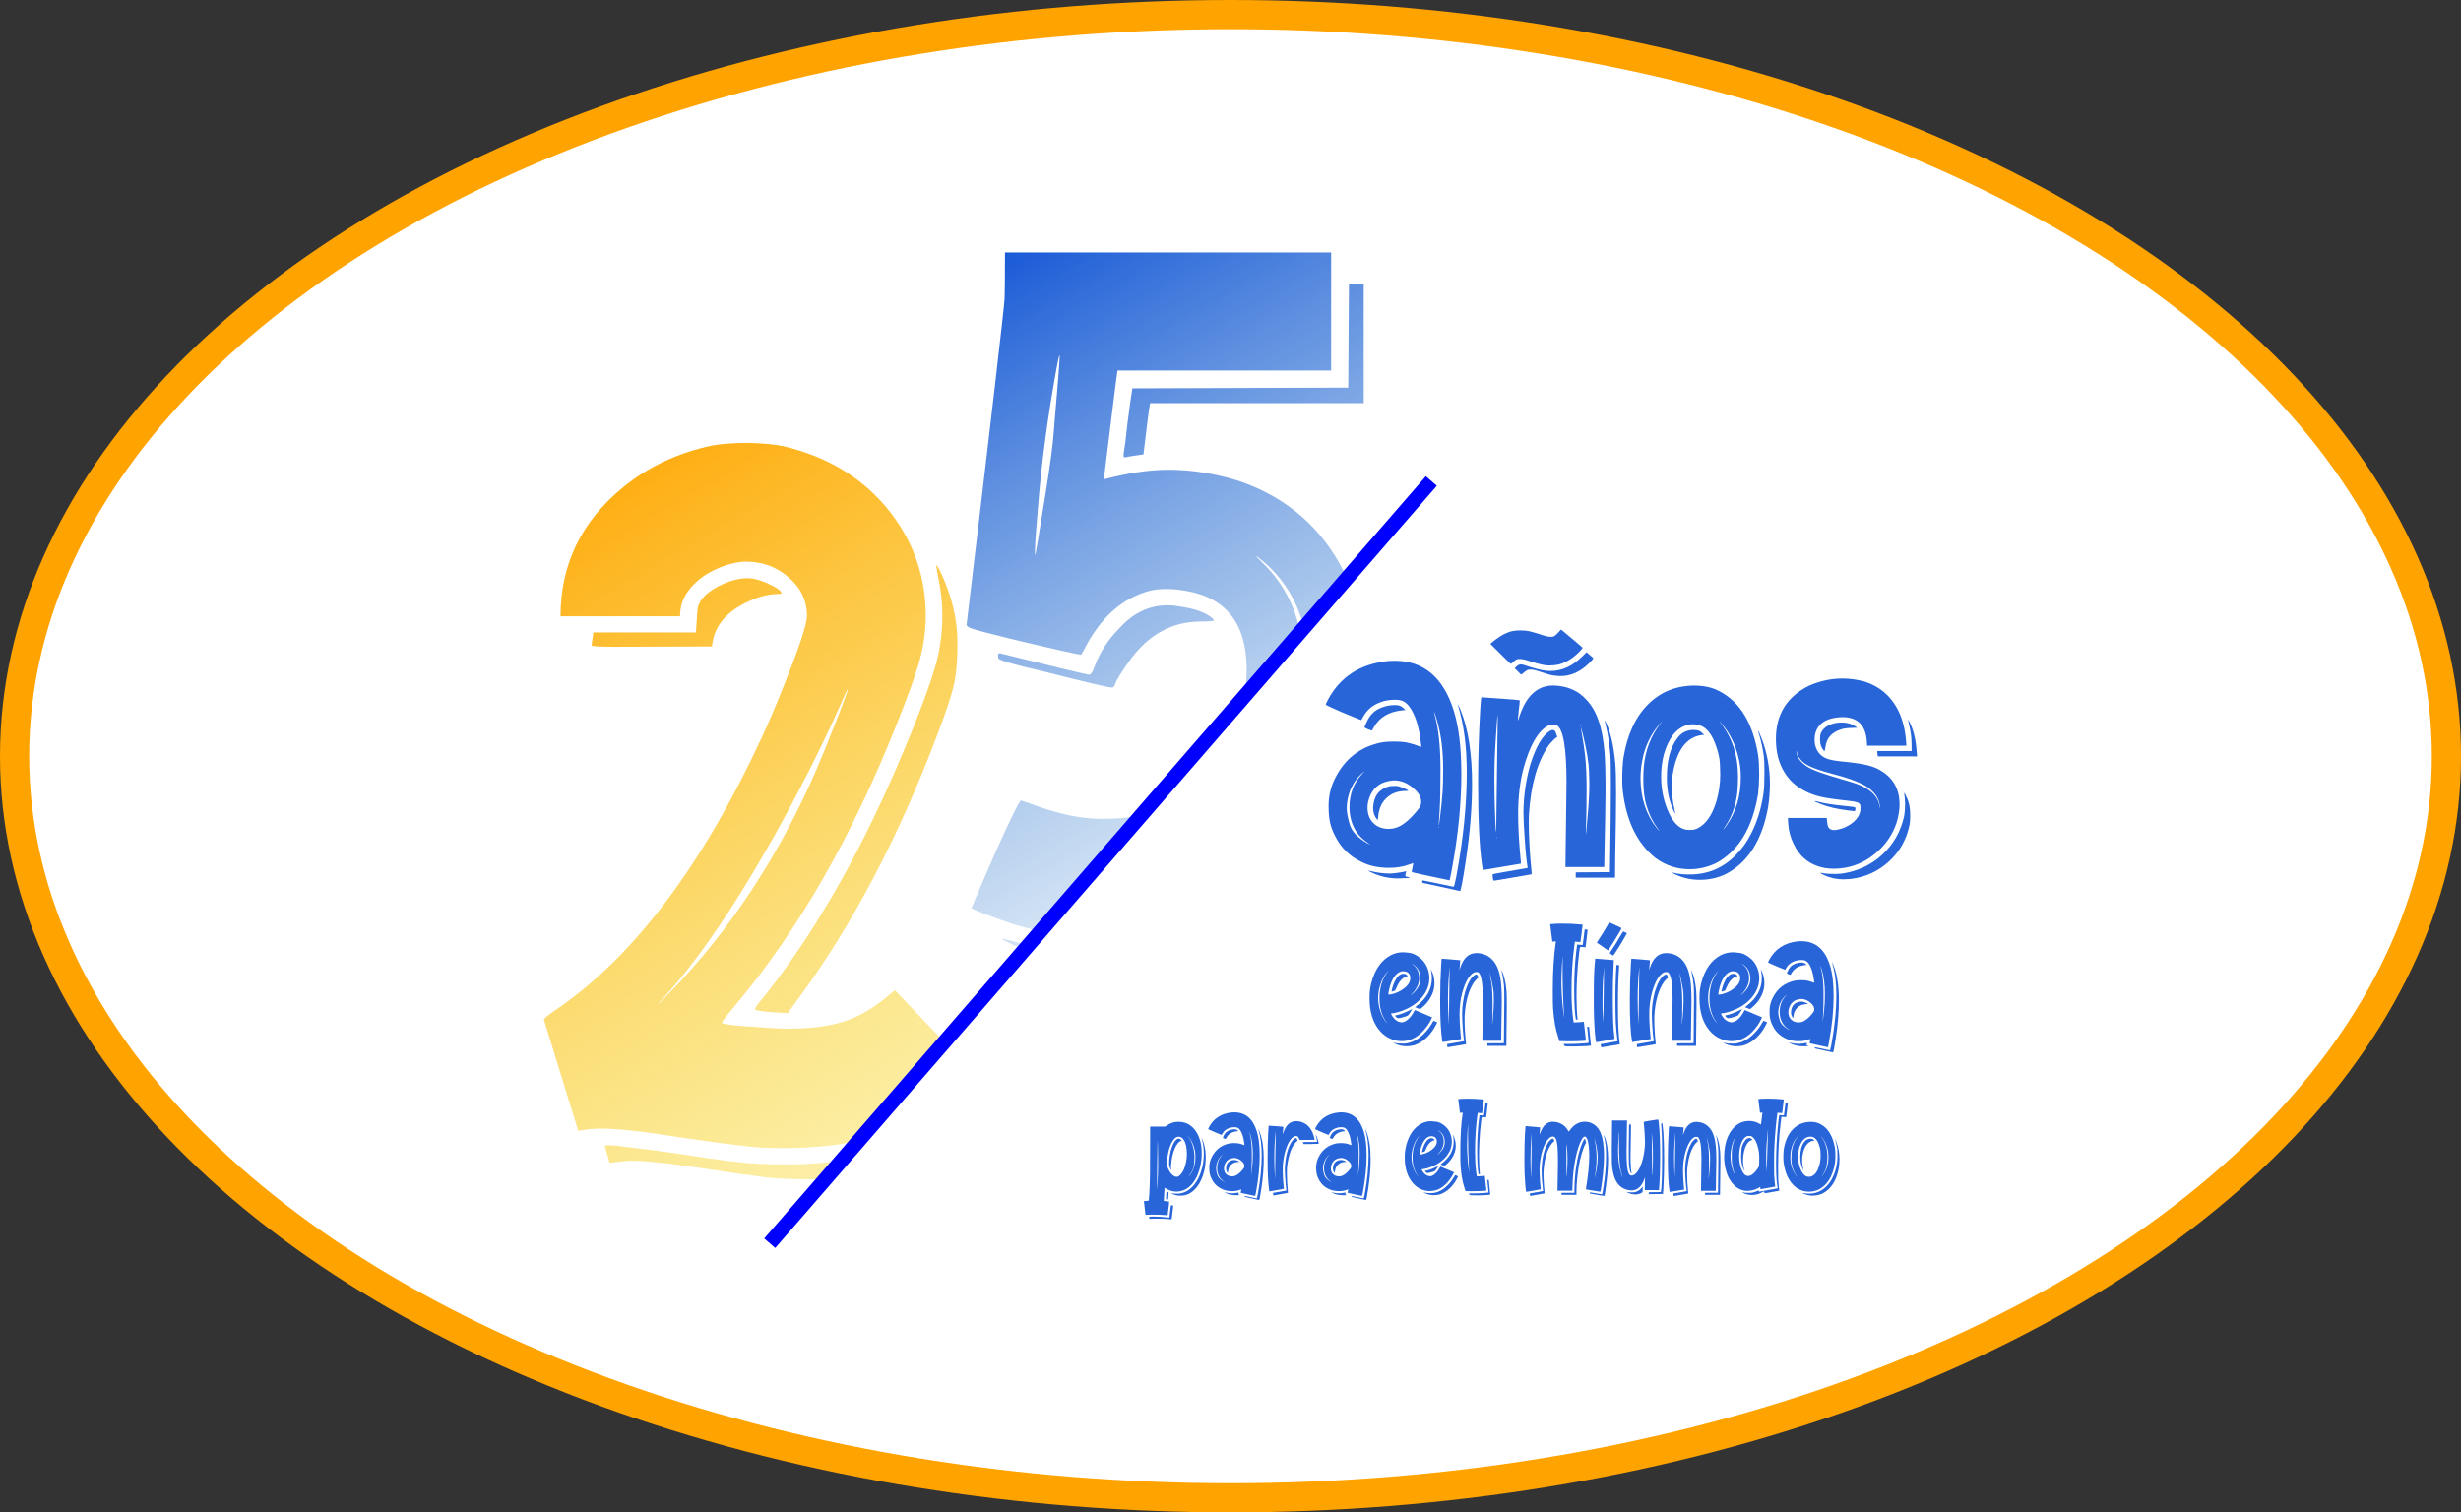 <?xml version="1.0" encoding="UTF-8" standalone="no"?>
<!-- Created with Inkscape (http://www.inkscape.org/) -->

<svg
   width="50.632mm"
   height="31.116mm"
   viewBox="0 0 50.632 31.116"
   version="1.1"
   id="svg19053"
   inkscape:version="1.2.1 (9c6d41e410, 2022-07-14)"
   sodipodi:docname="XXV_annorum.svg"
   xmlns:inkscape="http://www.inkscape.org/namespaces/inkscape"
   xmlns:sodipodi="http://sodipodi.sourceforge.net/DTD/sodipodi-0.dtd"
   xmlns:xlink="http://www.w3.org/1999/xlink"
   xmlns="http://www.w3.org/2000/svg"
   xmlns:svg="http://www.w3.org/2000/svg">
  <rect x="0" y="0" width="50.632" height="31.116" fill="#333333" stroke="none"/>
  <sodipodi:namedview
     id="namedview19055"
     pagecolor="#ffffff"
     bordercolor="#666666"
     borderopacity="1.0"
     inkscape:showpageshadow="2"
     inkscape:pageopacity="0.0"
     inkscape:pagecheckerboard="0"
     inkscape:deskcolor="#d1d1d1"
     inkscape:document-units="mm"
     showgrid="false"
     inkscape:zoom="0.74564394"
     inkscape:cx="160.93472"
     inkscape:cy="304.43485"
     inkscape:window-width="1920"
     inkscape:window-height="1017"
     inkscape:window-x="-8"
     inkscape:window-y="-8"
     inkscape:window-maximized="1"
     inkscape:current-layer="layer1" />
  <defs
     id="defs19050">
    <linearGradient
       inkscape:collect="always"
       xlink:href="#linearGradient334"
       id="linearGradient15160"
       gradientUnits="userSpaceOnUse"
       gradientTransform="translate(1.587,-0.529)"
       x1="14.726"
       y1="66.355"
       x2="23.597"
       y2="81.435" />
    <linearGradient
       inkscape:collect="always"
       id="linearGradient334">
      <stop
         style="stop-color:#ffa300;stop-opacity:1;"
         offset="0"
         id="stop330" />
      <stop
         style="stop-color:#f6dc2a;stop-opacity:0.363;"
         offset="1"
         id="stop332" />
    </linearGradient>
    <linearGradient
       inkscape:collect="always"
       xlink:href="#linearGradient983"
       id="linearGradient985-6"
       x1="25.194"
       y1="62.097"
       x2="33.532"
       y2="77"
       gradientUnits="userSpaceOnUse" />
    <linearGradient
       inkscape:collect="always"
       id="linearGradient983">
      <stop
         style="stop-color:#1355d6;stop-opacity:1;"
         offset="0"
         id="stop979" />
      <stop
         style="stop-color:#5a9ed2;stop-opacity:0;"
         offset="1"
         id="stop981" />
    </linearGradient>
    <linearGradient
       inkscape:collect="always"
       xlink:href="#linearGradient334"
       id="linearGradient19685"
       gradientUnits="userSpaceOnUse"
       gradientTransform="translate(1.587,-0.529)"
       x1="14.726"
       y1="66.355"
       x2="23.597"
       y2="81.435" />
    <linearGradient
       inkscape:collect="always"
       xlink:href="#linearGradient983"
       id="linearGradient19687"
       gradientUnits="userSpaceOnUse"
       x1="25.194"
       y1="62.097"
       x2="33.532"
       y2="77" />
  </defs>
  <g
     inkscape:label="Capa 1"
     inkscape:groupmode="layer"
     id="layer1"
     transform="translate(-16.91,-68.184)">
    <g
       id="g18249"
       transform="translate(-60.145,48.613)">
      <ellipse
         style="opacity:1;mix-blend-mode:lighten;fill:#ffffff;fill-opacity:1;stroke:#ffa300;stroke-width:0.6;stroke-linecap:butt;stroke-linejoin:miter;stroke-miterlimit:4;stroke-dasharray:none;stroke-dashoffset:0;stroke-opacity:1;stop-color:#000000;stop-opacity:1"
         id="path17894"
         cx="102.371"
         cy="35.129"
         rx="25.016"
         ry="15.258" />
      <g
         id="g15296"
         transform="translate(1.216,-0.942)">
        <g
           aria-label="2"
           id="text152-8"
           style="font-size:15.544px;line-height:125%;font-family:'Bubble Love Demo';letter-spacing:0px;word-spacing:0px;fill:url(#linearGradient15160);stroke-width:0.265"
           transform="translate(70.697,-36.431)">
          <path
             d="m 21.282,80.566 q -0.273,0 -0.554,-0.015 -0.66,-0.061 -2.133,-0.288 -0.691,-0.099 -1.108,-0.099 -0.19,0 -0.448,0.046 l -0.706,-2.285 q 0,-0.046 0.311,-0.25 2.345,-1.632 4.159,-5.533 0.205,-0.44 0.448,-1.047 0.493,-1.222 0.493,-1.48 0,-0.486 -0.41,-0.82 -0.357,-0.296 -0.85,-0.296 -0.175,0 -0.41,0.076 -0.539,0.182 -0.797,0.562 -0.144,0.213 -0.144,0.486 h -2.459 q 0,-1.601 1.29,-2.656 0.782,-0.638 1.837,-0.858 0.304,-0.053 0.729,-0.053 0.425,0.008 0.729,0.068 1.412,0.334 2.216,1.381 0.713,0.934 0.713,2.11 0,0.501 -0.159,1.032 -0.121,0.395 -0.425,1.161 -1.381,3.491 -3.324,5.806 -0.288,0.342 -0.288,0.372 0.068,0.053 0.767,0.091 0.326,0.03 0.615,0.03 0.653,0 1.101,-0.137 0.448,-0.137 0.865,-0.478 l 0.213,-0.175 1.685,1.768 -0.114,0.099 q -0.941,0.865 -2.247,1.214 -0.721,0.167 -1.594,0.167 z m -2.596,-2.96 q 0.008,0 0.455,-0.471 1.829,-1.981 2.945,-4.706 0.501,-1.245 0.501,-1.313 -0.008,0 -0.046,0.083 -0.463,1.07 -1.093,2.254 -1.427,2.672 -2.634,4 -0.129,0.137 -0.129,0.152 z m 2.664,0.182 -0.281,-0.015 q -0.395,-0.03 -0.395,-0.068 0,-0.038 0.213,-0.288 1.503,-1.905 2.702,-4.683 0.63,-1.465 0.827,-2.186 0.114,-0.471 0.114,-0.934 0,-0.395 -0.083,-0.782 l -0.046,-0.266 q 0.015,0 0.076,0.114 0.364,0.751 0.364,1.495 0,0.425 -0.046,0.713 -0.046,0.326 -0.364,1.161 -1.214,3.211 -2.877,5.457 z m 0.805,3.423 q -0.82,0 -1.214,-0.038 -0.159,-0.023 -0.38,-0.053 -0.213,-0.023 -0.395,-0.053 -1.526,-0.243 -2.034,-0.243 -0.114,0 -0.448,0.046 l -0.099,-0.349 q 0,-0.015 0.068,-0.015 0.114,0 0.463,0.046 0.357,0.038 0.979,0.129 0.63,0.099 0.987,0.144 0.357,0.046 0.622,0.061 0.266,0.015 0.66,0.015 2.33,0 3.894,-1.374 l 0.243,-0.213 q 0.372,0.372 0.372,0.425 0,0.061 -0.22,0.228 -1.465,1.245 -3.499,1.245 z M 17.798,70.251 q -0.486,0 -0.486,-0.03 l 0.038,-0.266 h 2.11 q 0.03,-0.486 0.038,-0.509 0.061,-0.273 0.516,-0.486 0.281,-0.121 0.516,-0.121 0.152,0 0.387,0.099 0.304,0.137 0.304,0.213 0,0.015 -0.121,0.015 -0.114,0 -0.334,0.061 -0.835,0.296 -0.956,0.888 l -0.023,0.129 z"
             id="path15180"
             style="fill:url(#linearGradient19685)" />
        </g>
        <g
           aria-label="5"
           id="text186-5"
           style="font-size:15.544px;line-height:125%;font-family:'Bubble Love Demo';letter-spacing:0px;word-spacing:0px;fill:url(#linearGradient985-6);stroke-width:0.265"
           transform="translate(70.697,-36.431)">
          <path
             d="m 28.667,76.912 h -0.22 q -1.101,0 -2.33,-0.471 -0.364,-0.159 -0.364,-0.182 l 0.068,0.008 q 0.531,0.144 0.827,0.205 0.304,0.068 0.554,0.083 0.258,0.023 0.683,0.023 0.319,0 0.493,-0.008 0.182,-0.008 0.304,-0.023 0.129,-0.015 0.296,-0.053 2.269,-0.486 3.59,-2.482 1.002,-1.556 1.002,-3.309 v -0.121 q 0,-0.66 -0.19,-1.328 v -0.053 q 0.03,0.023 0.099,0.175 0.197,0.471 0.25,0.676 0.167,0.524 0.167,1.199 0,0.767 -0.099,1.199 -0.395,1.761 -1.564,2.93 -1.457,1.465 -3.567,1.533 z M 28.014,71.09 q -0.099,0 -1.442,-0.342 -0.858,-0.197 -0.888,-0.258 -0.008,-0.023 -0.008,-0.076 0,-0.03 0.038,-0.03 1.768,0.44 1.837,0.44 0.053,0 0.114,-0.175 0.159,-0.433 0.524,-0.797 0.417,-0.455 0.979,-0.455 0.114,0 0.235,0.023 0.486,0.068 0.691,0.25 0.023,0.03 0.023,0.038 -0.008,0.023 -0.266,0.023 -0.865,0 -1.435,0.759 -0.304,0.417 -0.334,0.539 -0.023,0.061 -0.068,0.061 z m -0.205,5.161 q -0.486,0 -1.055,-0.106 -0.562,-0.106 -0.972,-0.258 -0.592,-0.213 -0.653,-0.258 0,-0.015 0.478,-1.116 0.493,-1.101 0.546,-1.101 0.023,0.015 0.152,0.053 0.85,0.326 1.488,0.326 0.486,0 0.789,-0.068 0.25,-0.061 0.531,-0.205 0.698,-0.364 1.161,-1.093 0.516,-0.827 0.516,-1.708 0,-1.404 -1.252,-1.617 -0.213,-0.038 -0.395,-0.038 -0.175,0 -0.319,0.03 -0.88,0.22 -1.389,1.237 -0.046,0.083 -0.053,0.083 -0.091,0 -1.45,-0.326 -0.706,-0.175 -0.805,-0.213 -0.099,-0.038 -0.099,-0.076 0.767,-6.406 0.782,-6.71 0.008,-0.19 0.008,-0.949 h 6.71 v 2.429 h -4.395 q -0.023,0.129 -0.281,2.239 0.751,-0.197 1.328,-0.197 0.729,0 1.465,0.235 1.472,0.509 2.156,1.882 0.425,0.865 0.425,1.852 l -0.008,0.258 q -0.015,0.827 -0.266,1.601 -0.463,1.374 -1.457,2.338 -1.51,1.472 -3.689,1.472 z m -1.366,-7.886 q 0.008,-0.015 0.213,-1.283 0.144,-0.896 0.167,-1.268 0.121,-1.397 0.121,-1.564 -0.015,0 -0.061,0.25 -0.281,1.533 -0.387,2.899 -0.061,0.683 -0.061,0.896 0,0.068 0.008,0.068 z m 2.672,6.489 0.205,-0.076 q 1.138,-0.425 1.882,-1.412 0.835,-1.108 0.88,-2.565 0,-1.579 -1.055,-2.391 l -0.046,-0.03 q 0,0.008 0.114,0.121 0.858,0.812 0.858,2.118 0,0.979 -0.501,2.042 -0.387,0.789 -1.055,1.404 -0.425,0.395 -1.268,0.759 l -0.061,0.03 z m -0.121,0.038 q 0.03,0 0.038,-0.008 0,-0.023 -0.023,-0.023 -0.046,0 -0.046,0.023 0,0.008 0.03,0.008 z m -0.706,-8.539 h -0.015 q -0.015,0 -0.015,-0.061 0.038,-0.228 0.083,-0.66 0.076,-0.584 0.099,-0.698 l 4.44,-0.015 0.015,-2.14 h 0.304 v 2.459 h -4.395 q -0.03,0.144 -0.137,1.055 -0.334,0.046 -0.38,0.061 z"
             id="path15183"
             style="fill:url(#linearGradient19687)" />
        </g>
        <path
           style="fill:#ffffff;stroke:none;stroke-width:0.265px;stroke-linecap:butt;stroke-linejoin:miter;stroke-opacity:1"
           d="M 91.71,46.181 104.946,30.813 105.573,46.432 92.84,46.306"
           id="path2493-4"
           sodipodi:nodetypes="cccc" />
        <path
           style="fill:none;stroke:#0000ff;stroke-width:0.3;stroke-linecap:butt;stroke-linejoin:miter;stroke-dasharray:none;stroke-opacity:1"
           d="M 91.675,46.091 105.287,30.409"
           id="path5421-7" />
        <g
           aria-label="años"
           id="text224-8"
           style="font-size:5.105px;line-height:125%;font-family:'Bubble Love Demo';letter-spacing:0px;word-spacing:0px;fill:#2765d9;stroke-width:0.087"
           transform="translate(70.697,-36.431)">
          <path
             d="m 33.364,71.975 q -0.005,0 -0.077,-0.027 -0.072,-0.03 -0.072,-0.042 0,-0.017 0.05,-0.117 0.087,-0.192 0.259,-0.269 0.152,-0.07 0.317,-0.07 0.087,0 0.132,0.03 0.027,0.017 0.085,0.072 l -0.077,0.007 q -0.406,0.045 -0.576,0.351 -0.035,0.065 -0.04,0.065 z m 0.12,1.837 q -0.003,0 -0.012,-0.012 -0.08,-0.09 -0.08,-0.237 0.015,-0.351 0.322,-0.439 0.045,-0.01 0.102,-0.01 h 0.05 q 0.057,0.003 0.155,0.045 0.085,0.035 0.095,0.052 0,0.007 -0.077,0.007 -0.229,0.007 -0.374,0.147 -0.145,0.137 -0.167,0.371 -0.005,0.075 -0.012,0.075 z m 1.481,1.244 -0.391,-0.082 q -0.381,-0.082 -0.386,-0.087 0,-0.03 0.007,-0.06 0.007,-0.03 0.012,-0.055 0.005,-0.025 0.012,-0.07 l -0.097,0.032 q -0.172,0.065 -0.404,0.065 -0.324,0 -0.561,-0.12 -0.371,-0.172 -0.551,-0.543 -0.067,-0.13 -0.095,-0.249 -0.035,-0.137 -0.035,-0.359 0,-0.314 0.137,-0.578 0.297,-0.593 0.945,-0.73 0.115,-0.02 0.264,-0.02 0.152,0 0.259,0.02 0.15,0.032 0.289,0.09 h 0.005 q 0.003,0 0.003,0 0.003,0 0.005,-0.01 0,-0.017 -0.01,-0.087 -0.057,-0.481 -0.227,-0.718 -0.065,-0.092 -0.142,-0.127 -0.062,-0.027 -0.16,-0.027 -0.117,0 -0.219,0.025 -0.304,0.08 -0.436,0.322 -0.035,0.07 -0.045,0.07 -0.047,-0.017 -0.162,-0.065 -0.115,-0.047 -0.247,-0.102 -0.13,-0.057 -0.224,-0.1 -0.095,-0.045 -0.095,-0.047 0,-0.01 0.042,-0.095 0.376,-0.715 1.239,-0.805 0.07,-0.005 0.137,-0.005 0.895,0 1.216,1.024 0.157,0.499 0.157,1.304 0,0.907 -0.192,1.944 -0.01,0.057 -0.017,0.097 -0.007,0.042 -0.015,0.07 -0.005,0.027 -0.01,0.042 -0.003,0.017 -0.005,0.025 -0.003,0.01 -0.005,0.012 z m -1.64,-0.735 0.003,-0.003 q 0,-0.003 -0.065,-0.047 -0.247,-0.167 -0.327,-0.469 -0.03,-0.12 -0.03,-0.254 0,-0.401 0.257,-0.678 0.05,-0.052 0.05,-0.055 v -0.003 l -0.032,0.027 q -0.162,0.137 -0.257,0.354 -0.075,0.197 -0.075,0.379 0,0.132 0.065,0.344 0.067,0.209 0.356,0.376 0.05,0.027 0.055,0.027 z m 0.394,-0.324 q 0.115,0 0.222,-0.055 0.11,-0.057 0.234,-0.182 0.147,-0.152 0.189,-0.234 0.017,-0.035 0.017,-0.085 0,-0.137 -0.137,-0.259 -0.189,-0.179 -0.416,-0.182 -0.446,0.022 -0.541,0.456 -0.01,0.052 -0.01,0.105 0,0.197 0.12,0.317 0.12,0.12 0.322,0.12 z m 1.015,-0.02 q 0.005,0 0.005,-0.015 0,-0.015 -0.005,-0.015 -0.003,0 -0.003,0.015 0,0.01 0.003,0.012 z m 0.012,-0.05 0.01,-0.07 q 0.047,-0.341 0.065,-0.616 0.012,-0.189 0.012,-0.476 0,-0.578 -0.132,-1.017 -0.047,-0.157 -0.057,-0.157 l 0.017,0.072 q 0.117,0.414 0.117,1.122 0,0.548 -0.017,0.833 -0.017,0.232 -0.017,0.289 0,0.02 0.003,0.02 z m -0.778,1.089 h -0.1 q -0.257,-0.005 -0.499,-0.117 -0.085,-0.04 -0.085,-0.045 l 0.095,0.02 q 0.174,0.042 0.364,0.042 0.052,0 0.155,-0.015 0.122,-0.017 0.16,-0.03 l 0.007,-0.003 q 0.005,0 0.005,0.007 0,0.015 -0.015,0.077 v 0.01 q 0,0.012 0.027,0.02 0.06,0.01 0.06,0.017 0,0.015 -0.174,0.015 z m 1.211,0.259 q -0.003,0 -0.052,-0.01 -0.05,-0.01 -0.132,-0.03 -0.082,-0.017 -0.184,-0.04 -0.155,-0.032 -0.264,-0.057 -0.11,-0.022 -0.125,-0.027 -0.012,-0.003 -0.017,-0.012 -0.005,-0.01 -0.005,-0.015 0,-0.025 0.02,-0.025 0.015,0 0.319,0.065 0.304,0.065 0.309,0.065 0.015,0 0.057,-0.219 0.214,-1.144 0.214,-2.141 0,-0.793 -0.184,-1.383 l -0.003,-0.012 0.007,0.01 q 0.022,0.037 0.055,0.115 0.234,0.581 0.234,1.516 0,0.735 -0.132,1.598 -0.09,0.591 -0.117,0.606 z"
             id="path15186" />
          <path
             d="m 37.013,70.637 q -0.117,0 -0.369,-0.08 -0.155,-0.055 -0.229,-0.055 h -0.037 q -0.037,0 -0.1,0.06 -0.045,0.04 -0.055,0.04 -0.007,0 -0.419,-0.411 0.239,-0.212 0.449,-0.262 0.075,-0.015 0.167,-0.015 0.092,0 0.174,0.015 0.04,0.005 0.232,0.065 0.145,0.052 0.214,0.052 0.01,0 0.05,-0.003 0.04,-0.005 0.115,-0.09 l 0.055,-0.057 q 0.441,0.366 0.441,0.376 0,0.007 -0.025,0.037 -0.207,0.234 -0.464,0.307 -0.1,0.02 -0.199,0.02 z m 0.234,0.217 q -0.04,0 -0.082,-0.005 -0.062,-0.005 -0.137,-0.022 -0.072,-0.02 -0.199,-0.062 -0.127,-0.045 -0.192,-0.045 -0.007,0 -0.045,0.003 -0.035,0.003 -0.102,0.062 -0.042,0.037 -0.05,0.037 -0.01,0 -0.135,-0.13 0.072,-0.08 0.127,-0.08 0.035,0 0.194,0.055 0.254,0.082 0.416,0.082 0.354,0 0.658,-0.304 l 0.082,-0.082 q 0.14,0.115 0.14,0.122 0,0.022 -0.092,0.11 -0.267,0.259 -0.583,0.259 z m -1.371,4.208 q -0.02,0 -0.027,-0.127 0,-0.01 0.282,-0.057 0.194,-0.032 0.441,-0.077 -0.037,-0.219 -0.062,-0.616 -0.025,-0.349 -0.025,-0.543 0.007,-0.496 0.142,-0.972 0.17,-0.543 0.401,-0.688 0.035,-0.02 0.06,-0.02 0.012,0 0.035,0.012 0.022,0.01 0.057,0.125 0,0.01 -0.012,0.015 -0.03,0.017 -0.082,0.072 -0.052,0.052 -0.087,0.1 -0.344,0.506 -0.401,1.421 -0.003,0.065 -0.003,0.152 0,0.456 0.057,1.017 l 0.003,0.04 q -0.003,0.017 -0.01,0.017 -0.005,0 -0.376,0.065 -0.371,0.065 -0.391,0.065 z m 2.493,-0.06 h -0.808 v -0.11 l 0.703,-0.005 q 0.02,-1.239 0.02,-1.797 0,-0.494 -0.012,-0.631 -0.03,-0.337 -0.087,-0.563 l -0.03,-0.132 q 0.003,0 0.015,0.02 0.152,0.292 0.204,0.86 0.017,0.174 0.017,0.631 0,0.399 -0.017,1.256 -0.005,0.257 -0.005,0.471 z M 35.667,74.84 q -0.02,0 -0.02,-0.003 0,-0.022 -0.015,-0.102 -0.08,-0.563 -0.08,-1.685 0,-0.77 0.047,-1.563 0.012,-0.197 0.025,-0.197 0.022,0 0.384,0.027 0.361,0.025 0.401,0.035 v 0.01 q 0,0.015 -0.005,0.065 -0.005,0.047 -0.015,0.135 -0.007,0.087 -0.015,0.147 -0.005,0.057 -0.005,0.06 0.007,0 0.04,-0.105 0.209,-0.616 0.688,-0.616 0.042,0 0.09,0.005 0.359,0.035 0.583,0.277 0.17,0.172 0.264,0.451 0.087,0.244 0.12,0.646 0.02,0.284 0.02,0.723 0,0.327 -0.027,1.633 h -0.798 l 0.022,-1.742 q 0,-1.062 -0.202,-1.177 -0.017,-0.007 -0.075,-0.007 -0.067,0 -0.112,0.022 -0.302,0.172 -0.494,0.865 -0.112,0.421 -0.112,0.94 0,0.312 0.032,0.725 l 0.027,0.304 -0.538,0.09 q -0.157,0.027 -0.184,0.032 -0.027,0.005 -0.047,0.005 z m 0.267,-0.648 q 0.003,-0.003 0.003,-0.007 0,-0.017 -0.005,-0.017 -0.003,0 -0.003,0.017 0,0.007 0.005,0.007 z m -0.012,-0.11 0.003,-0.07 0.03,-2.291 q 0,-0.075 -0.003,-0.075 -0.005,0.02 -0.035,0.476 -0.03,0.454 -0.03,0.84 0,0.509 0.027,1.037 0,0.007 0.003,0.012 0.003,0.06 0.005,0.07 z m 1.847,0.032 q 0.005,0 0.037,-0.384 0.035,-0.386 0.035,-0.671 0,-0.065 -0.007,-0.257 -0.01,-0.254 -0.112,-0.688 -0.05,-0.204 -0.057,-0.212 0,0.012 0.022,0.142 0.047,0.264 0.067,0.451 0.03,0.284 0.03,0.656 0,0.523 -0.015,0.917 z m -0.11,-2.226 q 0.003,-0.003 0.003,-0.007 0,-0.017 -0.005,-0.017 -0.003,0 -0.005,0.01 0,0.015 0.007,0.015 z"
             id="path15188" />
          <path
             d="m 39.9,74.827 q -0.379,0 -0.69,-0.224 -0.581,-0.454 -0.685,-1.423 -0.007,-0.087 -0.007,-0.204 0,-0.274 0.025,-0.439 0.112,-0.7 0.494,-1.089 0.381,-0.391 0.957,-0.399 0.307,0 0.523,0.117 0.641,0.332 0.798,1.326 0.02,0.152 0.02,0.391 -0.003,0.239 -0.022,0.396 -0.177,1.062 -0.875,1.428 -0.257,0.12 -0.536,0.12 z m 0.698,-0.823 q 0.01,0 0.06,-0.07 0.299,-0.421 0.299,-0.995 0,-0.125 -0.012,-0.224 -0.082,-0.556 -0.406,-0.907 l -0.03,-0.032 0.02,0.027 q 0.371,0.459 0.371,1.124 l -0.005,0.182 q -0.017,0.484 -0.262,0.84 -0.037,0.05 -0.037,0.055 z m -1.316,0.035 -0.032,-0.045 q -0.157,-0.212 -0.229,-0.461 -0.07,-0.217 -0.07,-0.548 0,-0.157 0.01,-0.264 0.047,-0.513 0.346,-0.897 l 0.037,-0.05 -0.04,0.045 q -0.399,0.446 -0.411,1.132 0.003,0.611 0.334,1.029 0.05,0.06 0.055,0.06 z m 0.671,-0.02 q 0.05,-0.003 0.11,-0.03 0.259,-0.125 0.391,-0.556 0.08,-0.274 0.08,-0.556 0,-0.04 -0.007,-0.222 -0.007,-0.182 -0.105,-0.431 -0.147,-0.379 -0.441,-0.379 -0.244,0 -0.421,0.222 -0.242,0.341 -0.242,0.857 0,0.406 0.167,0.763 0.162,0.332 0.404,0.332 z m -0.344,-0.332 -0.012,-0.02 q -0.162,-0.307 -0.162,-0.718 0,-0.523 0.204,-0.8 0.127,-0.187 0.344,-0.187 0.067,0 0.11,0.015 0.042,0.015 0.11,0.087 l -0.062,0.005 q -0.469,0.075 -0.588,0.82 -0.015,0.102 -0.015,0.222 0,0.264 0.057,0.499 0.015,0.067 0.015,0.075 z m 0.506,1.359 q -0.247,0 -0.469,-0.095 -0.095,-0.042 -0.095,-0.05 0,-0.003 0.005,-0.003 l 0.017,0.003 q 0.142,0.035 0.309,0.035 h 0.022 q 0.558,0 0.945,-0.396 0.192,-0.189 0.317,-0.439 0.187,-0.359 0.257,-0.828 0.02,-0.127 0.02,-0.439 0,-0.237 -0.012,-0.334 -0.04,-0.257 -0.092,-0.426 -0.027,-0.082 -0.027,-0.095 0.012,0 0.072,0.155 0.172,0.446 0.172,0.942 0,0.239 -0.04,0.489 -0.184,1.002 -0.865,1.361 -0.249,0.12 -0.536,0.12 z"
             id="path15190" />
          <path
             d="m 42.861,74.817 q -0.167,0 -0.314,-0.05 -0.337,-0.112 -0.499,-0.451 -0.105,-0.209 -0.117,-0.436 l -0.005,-0.107 h 0.8 q 0,0.047 0.012,0.117 0.012,0.132 0.14,0.132 0.042,0 0.097,-0.015 0.132,-0.03 0.247,-0.11 0.197,-0.14 0.197,-0.322 0,-0.067 -0.01,-0.08 -0.022,-0.032 -0.05,-0.042 -0.045,-0.017 -0.157,-0.03 -0.459,-0.05 -0.603,-0.087 -0.162,-0.037 -0.302,-0.107 -0.297,-0.147 -0.446,-0.401 -0.172,-0.279 -0.172,-0.68 0,-0.755 0.673,-1.092 0.341,-0.152 0.693,-0.152 0.227,0 0.456,0.062 0.217,0.07 0.379,0.199 0.424,0.346 0.476,1.024 l 0.007,0.097 h -0.808 l -0.005,-0.087 q -0.035,-0.501 -0.501,-0.501 -0.521,0.015 -0.571,0.399 l -0.003,0.062 q 0,0.179 0.102,0.292 0.062,0.072 0.174,0.11 0.112,0.035 0.337,0.055 0.312,0.03 0.484,0.075 0.172,0.042 0.292,0.125 0.359,0.227 0.359,0.68 0,0.174 -0.06,0.369 -0.1,0.309 -0.337,0.546 -0.409,0.406 -0.967,0.406 z m 0.957,-1.236 q 0.003,0 0.003,-0.027 -0.017,-0.207 -0.17,-0.344 -0.17,-0.179 -0.79,-0.339 -0.317,-0.085 -0.466,-0.152 -0.15,-0.067 -0.219,-0.16 -0.06,-0.08 -0.067,-0.145 0,-0.015 -0.003,-0.015 -0.005,0 -0.005,0.015 0,0.022 0.015,0.07 0.06,0.165 0.297,0.282 0.155,0.075 0.583,0.199 0.277,0.077 0.406,0.13 0.384,0.16 0.414,0.464 0,0.022 0.003,0.022 z m -0.526,0.052 q -0.01,-0.003 -0.127,-0.015 -0.332,-0.042 -0.533,-0.12 -0.15,-0.055 -0.167,-0.075 0.01,0 0.08,0.015 0.182,0.05 0.526,0.085 0.207,0.02 0.224,0.027 0.02,0.005 0.02,0.027 0,0.055 -0.022,0.055 z m -0.214,1.403 q -0.224,0 -0.409,-0.087 -0.077,-0.037 -0.077,-0.045 0,-0.003 0.007,-0.003 0.01,0 0.04,0.007 0.09,0.017 0.234,0.017 0.092,0 0.157,-0.007 0.491,-0.07 0.838,-0.391 0.349,-0.324 0.451,-0.803 0.015,-0.087 0.017,-0.214 0,-0.127 -0.012,-0.197 -0.007,-0.037 -0.007,-0.052 v -0.005 q 0.005,0 0.025,0.035 0.052,0.1 0.07,0.174 0.03,0.095 0.03,0.272 0,0.09 -0.012,0.167 -0.087,0.451 -0.421,0.76 -0.332,0.307 -0.793,0.364 -0.082,0.007 -0.137,0.007 z m 1.506,-2.53 h -0.808 q -0.012,-0.057 -0.012,-0.11 h 0.708 q 0,-0.234 -0.015,-0.346 -0.015,-0.112 -0.06,-0.292 v -0.01 q 0.003,0 0.032,0.055 0.12,0.232 0.147,0.611 z m -1.907,-0.11 q -0.005,0 -0.015,-0.012 -0.075,-0.082 -0.075,-0.224 0,-0.007 0.003,-0.072 0.003,-0.065 0.065,-0.142 0.137,-0.137 0.379,-0.137 0.184,0 0.317,0.107 l -0.13,0.005 q -0.137,0.005 -0.209,0.032 -0.282,0.09 -0.314,0.361 -0.012,0.082 -0.02,0.082 z"
             id="path15192" />
        </g>
        <g
           aria-label="en  línea para  el  mundo"
           id="text247-1"
           style="font-size:2.466px;line-height:125%;font-family:'Bubble Love Demo';text-align:end;letter-spacing:0px;word-spacing:0px;text-anchor:end;fill:#2765d9;stroke-width:0.042"
           transform="translate(70.697,-36.431)">
          <path
             d="m 33.909,77.893 q -0.017,0 -0.041,-0.023 -0.023,-0.024 -0.023,-0.029 0,-0.006 0.02,-0.008 0.054,-0.011 0.132,-0.039 0.078,-0.029 0.145,-0.064 0.048,-0.024 0.051,-0.024 h 0.001 q 0,0.008 -0.047,0.081 -0.024,0.036 -0.037,0.048 -0.008,0.008 -0.052,0.023 -0.094,0.031 -0.149,0.035 z m 0.442,-0.189 q -0.007,0 -0.096,-0.039 l 0.035,-0.026 q 0.311,-0.238 0.311,-0.571 0,-0.076 -0.013,-0.134 -0.008,-0.031 -0.008,-0.04 v -0.002 q 0.002,0 0.01,0.013 0.018,0.039 0.033,0.077 0.031,0.093 0.031,0.194 0,0.218 -0.166,0.411 -0.02,0.023 -0.049,0.051 -0.029,0.026 -0.054,0.047 -0.024,0.019 -0.031,0.019 z m -0.265,0.766 q -0.129,0 -0.242,-0.053 -0.041,-0.019 -0.041,-0.022 h 0.002 l 0.04,0.008 q 0.048,0.013 0.176,0.013 0.029,0 0.075,-0.008 0.191,-0.039 0.354,-0.208 0.102,-0.105 0.178,-0.246 l 0.005,-0.008 q 0.006,0 0.037,0.013 0.037,0.016 0.041,0.018 v 0.001 q 0,0.005 -0.039,0.078 -0.095,0.178 -0.248,0.295 -0.083,0.061 -0.175,0.094 -0.079,0.024 -0.164,0.024 z m -0.102,-0.106 q -0.051,0 -0.09,-0.006 -0.231,-0.041 -0.378,-0.223 -0.197,-0.243 -0.197,-0.647 0,-0.099 0.007,-0.166 0.008,-0.069 0.028,-0.149 0.108,-0.424 0.409,-0.58 0.118,-0.057 0.246,-0.057 0.039,0 0.142,0.014 0.105,0.013 0.234,0.126 0.12,0.113 0.153,0.283 0.011,0.055 0.011,0.111 0,0.112 -0.045,0.222 -0.112,0.257 -0.414,0.406 -0.078,0.037 -0.173,0.066 -0.094,0.028 -0.141,0.028 -0.014,0 -0.016,0.006 0,0.006 0.012,0.028 0.028,0.048 0.059,0.081 0.072,0.07 0.153,0.07 0.064,0 0.141,-0.075 0.063,-0.06 0.107,-0.146 0.017,-0.031 0.02,-0.031 0.002,0 0.354,0.149 -0.072,0.169 -0.205,0.301 -0.188,0.189 -0.417,0.189 z m 0.177,-0.938 q 0.005,0 0.063,-0.054 0.142,-0.137 0.142,-0.293 -0.004,-0.196 -0.149,-0.291 -0.029,-0.017 -0.031,-0.017 v 0.001 q 0,0.001 0.017,0.013 0.137,0.094 0.137,0.282 0,0.173 -0.149,0.326 -0.029,0.03 -0.029,0.033 z m -0.447,-0.018 q 0.018,0 0.054,-0.007 0.136,-0.028 0.253,-0.116 0.136,-0.101 0.136,-0.217 0,-0.012 -0.004,-0.042 -0.004,-0.031 -0.033,-0.061 -0.042,-0.039 -0.11,-0.039 -0.094,0 -0.171,0.098 -0.083,0.106 -0.122,0.301 -0.011,0.055 -0.011,0.078 0,0.002 0,0.004 0.001,0.001 0.006,0.001 z m -0.03,0.59 q 0,-0.002 -0.018,-0.026 -0.143,-0.191 -0.143,-0.489 0,-0.326 0.17,-0.55 l 0.018,-0.024 -0.024,0.026 q -0.098,0.107 -0.149,0.276 -0.042,0.134 -0.042,0.265 0,0.033 0.002,0.065 0.028,0.269 0.166,0.436 0.019,0.022 0.02,0.022 z m 0.092,-0.654 q -0.004,0 -0.004,-0.004 0,-0.007 0.004,-0.026 0.023,-0.101 0.06,-0.175 0.077,-0.16 0.179,-0.16 0.054,0 0.076,0.033 l 0.01,0.017 q -0.054,0.016 -0.079,0.031 -0.09,0.058 -0.149,0.204 -0.02,0.051 -0.024,0.054 -0.002,0.004 -0.017,0.01 -0.042,0.017 -0.055,0.017 z"
             id="path15195" />
          <path
             d="m 34.929,78.491 q -0.014,0 -0.014,-0.065 l 0.243,-0.042 0.106,-0.019 q -0.018,-0.112 -0.03,-0.297 -0.011,-0.169 -0.011,-0.263 0.002,-0.241 0.067,-0.47 0.082,-0.263 0.195,-0.332 0.017,-0.01 0.029,-0.01 0.006,0 0.014,0.005 0.01,0.005 0.022,0.039 0.007,0.019 0.007,0.023 0,0.004 -0.006,0.007 -0.034,0.02 -0.081,0.083 -0.166,0.244 -0.195,0.686 l -0.001,0.059 q 0,0.242 0.028,0.506 l 0.001,0.019 q 0,0.008 -0.002,0.008 -0.002,0 -0.183,0.031 -0.181,0.031 -0.189,0.031 z m 1.204,-0.029 h -0.39 v -0.053 l 0.34,-0.002 q 0.008,-0.719 0.008,-0.895 0,-0.216 -0.005,-0.278 -0.016,-0.163 -0.042,-0.272 -0.014,-0.054 -0.014,-0.063 v -0.001 l 0.006,0.01 q 0.076,0.155 0.1,0.414 0.007,0.082 0.007,0.289 0,0.099 -0.007,0.624 -0.002,0.124 -0.002,0.228 z m -1.313,-0.078 q -0.002,0 -0.002,-0.001 0,-0.001 -0.002,-0.016 -0.045,-0.265 -0.045,-0.848 0,-0.372 0.023,-0.755 0.002,-0.039 0.005,-0.065 0.002,-0.028 0.004,-0.029 0.001,-0.001 0.006,-0.001 0.013,0 0.061,0.004 0.049,0.004 0.123,0.01 0.075,0.005 0.131,0.011 0.058,0.005 0.059,0.006 0.002,0.001 0.002,0.005 0,0.019 -0.008,0.096 -0.01,0.087 -0.01,0.098 v 0.002 l 0.018,-0.051 q 0.101,-0.297 0.332,-0.297 0.022,0 0.045,0.002 0.172,0.017 0.282,0.134 0.157,0.157 0.184,0.53 0.011,0.134 0.011,0.336 0,0.078 -0.007,0.441 l -0.006,0.361 h -0.387 l 0.011,-0.842 q 0,-0.513 -0.098,-0.568 -0.008,-0.004 -0.036,-0.004 -0.033,0 -0.054,0.011 -0.146,0.083 -0.237,0.418 -0.055,0.201 -0.055,0.449 0,0.152 0.017,0.355 l 0.013,0.138 q 0,0.008 -0.001,0.008 -0.001,0 -0.259,0.043 -0.104,0.018 -0.119,0.018 z m 0.135,-0.313 q 0.001,-0.001 0.001,-0.005 0,-0.007 -0.002,-0.007 -0.001,0 -0.001,0.011 z m -0.006,-0.052 q 0.001,0 0.007,-0.441 0,-0.06 0.005,-0.382 l 0.005,-0.347 -0.001,-0.008 q -0.004,0.019 -0.018,0.228 -0.014,0.222 -0.014,0.408 0,0.249 0.014,0.501 v 0.006 q 0.001,0.034 0.002,0.035 z m 0.892,0.014 q 0.004,0 0.019,-0.188 0.016,-0.176 0.016,-0.308 0,-0.04 -0.002,-0.135 -0.004,-0.106 -0.055,-0.335 -0.022,-0.098 -0.026,-0.102 v 0.002 q 0,0.011 0.01,0.066 0.024,0.128 0.034,0.218 0.013,0.129 0.013,0.361 0,0.197 -0.007,0.384 l -0.001,0.029 q 0,0.007 0.001,0.007 z m -0.053,-1.075 q 0.001,-0.001 0.001,-0.005 0,-0.007 -0.002,-0.007 -0.001,0 -0.001,0.005 0,0.005 0.001,0.006 v 0.001 z"
             id="path15197" />
          <path
             d="m 37.524,78.474 q -0.084,0 -0.128,-0.001 -0.06,-0.001 -0.067,-0.01 -0.005,-0.005 -0.017,-0.04 h 0.129 q 0.086,0 0.175,-0.005 0.089,-0.004 0.151,-0.01 0.061,-0.006 0.061,-0.012 0,-0.013 -0.025,-0.252 l -0.008,-0.073 h 0.041 l 0.037,0.376 q 0,0.004 -0.001,0.007 -0.001,0.005 -0.063,0.01 -0.082,0.007 -0.284,0.01 z m 0.077,-0.552 H 37.564 q -0.018,-0.117 -0.025,-0.24 -0.01,-0.154 -0.01,-0.378 0,-0.419 0.041,-0.768 0.017,-0.146 0.02,-0.157 0.001,-0.001 0.01,-0.001 0.01,0 0.048,0.004 0.031,0.004 0.046,0.004 0.011,0 0.011,-0.002 0.001,-0.004 0.006,-0.045 0.005,-0.042 0.013,-0.102 0.018,-0.151 0.022,-0.172 l 0.06,0.008 -0.006,0.054 q -0.02,0.178 -0.037,0.307 -0.054,-0.007 -0.076,-0.008 -0.006,0 -0.011,-0.001 -0.005,-0.001 -0.01,-0.001 -0.006,0 -0.013,0.004 -0.006,0.004 -0.017,0.079 l -0.004,0.033 q -0.031,0.242 -0.045,0.533 -0.01,0.194 -0.01,0.365 0,0.267 0.023,0.485 z m -0.19,0.446 q -0.107,0 -0.185,-0.004 l -0.026,-0.081 q -0.042,-0.126 -0.066,-0.261 -0.024,-0.135 -0.039,-0.326 -0.006,-0.087 -0.006,-0.383 0,-0.582 0.064,-1.001 l -0.073,0.005 q -0.045,-0.349 -0.045,-0.359 l 0.019,-0.002 q 0.107,-0.01 0.228,-0.01 0.195,0 0.421,0.022 -0.013,0.092 -0.024,0.196 -0.019,0.159 -0.022,0.163 -0.01,0 -0.055,-0.005 -0.029,-0.004 -0.051,-0.004 -0.005,0 -0.007,0.002 -0.001,0.001 -0.01,0.065 -0.06,0.438 -0.06,0.947 0,0.29 0.026,0.515 0.01,0.092 0.02,0.134 l 0.12,-0.007 0.088,-0.007 q 0.001,0.004 0.033,0.306 0.005,0.058 0.008,0.081 -0.036,0.002 -0.076,0.006 -0.039,0.004 -0.119,0.006 -0.079,0.002 -0.164,0.002 z m -0.088,-0.462 q 0.002,0 0.002,-0.007 0,-0.007 -0.002,-0.007 -0.001,0 -0.001,0.007 0,0.007 0.001,0.007 z m -0.002,-0.026 q 0,-0.04 -0.006,-0.122 -0.025,-0.432 -0.025,-0.877 0,-0.124 0.001,-0.216 0,-0.046 -0.001,-0.047 -0.004,0.016 -0.014,0.217 -0.01,0.2 -0.01,0.318 0,0.266 0.037,0.589 0.014,0.137 0.018,0.137 z"
             id="path15199" />
          <path
             d="m 38.225,76.498 q -0.002,0 -0.231,-0.161 0.13,-0.193 0.238,-0.385 0.017,-0.029 0.019,-0.029 0.011,0 0.126,0.055 0.125,0.057 0.125,0.063 0,0.018 -0.135,0.238 -0.134,0.219 -0.143,0.219 z m 0.104,0.105 q -0.005,0 -0.036,-0.023 -0.029,-0.018 -0.029,-0.029 0,-0.01 0.034,-0.06 0.075,-0.104 0.196,-0.316 0.04,-0.067 0.046,-0.067 0.005,0 0.075,0.036 -0.071,0.129 -0.136,0.235 -0.135,0.219 -0.149,0.224 z m -0.34,1.783 q -0.007,0 -0.011,-0.006 -0.008,-0.026 -0.022,-0.182 -0.024,-0.265 -0.024,-0.691 l 0.002,-0.301 q 0.002,-0.301 0.028,-0.54 0.138,0.012 0.219,0.018 0.081,0.006 0.163,0.013 -0.002,0.108 -0.007,0.176 -0.014,0.234 -0.014,0.576 0,0.585 0.031,0.815 0.006,0.043 0.006,0.054 0,0.002 -0.182,0.035 -0.181,0.033 -0.189,0.033 z m 0.143,-0.32 0.001,-0.001 v -0.014 l -0.001,-0.002 q -0.001,0 -0.001,0.008 0,0.01 0.001,0.01 z m -0.007,-0.081 q 0.006,0 0.018,-1.144 -0.002,0 -0.023,0.297 -0.008,0.107 -0.008,0.45 0,0.176 0.005,0.238 0.006,0.158 0.008,0.158 z m -0.035,0.507 q -0.011,0 -0.016,-0.065 0.342,-0.059 0.348,-0.061 0,-0.017 -0.008,-0.063 -0.017,-0.112 -0.029,-0.319 -0.008,-0.189 -0.008,-0.514 0,-0.24 0.01,-0.471 0.008,-0.194 0.011,-0.201 l 0.004,-0.001 q 0.012,0 0.053,0.006 -0.026,0.336 -0.026,0.808 0,0.567 0.037,0.801 l 0.001,0.012 q 0,0.006 -0.005,0.006 -0.004,0 -0.184,0.031 -0.181,0.031 -0.187,0.031 z"
             id="path15201" />
          <path
             d="m 38.832,78.491 q -0.014,0 -0.014,-0.065 l 0.243,-0.042 0.106,-0.019 q -0.018,-0.112 -0.03,-0.297 -0.011,-0.169 -0.011,-0.263 0.002,-0.241 0.067,-0.47 0.082,-0.263 0.195,-0.332 0.017,-0.01 0.029,-0.01 0.006,0 0.014,0.005 0.01,0.005 0.022,0.039 0.007,0.019 0.007,0.023 0,0.004 -0.006,0.007 -0.034,0.02 -0.081,0.083 -0.166,0.244 -0.195,0.686 l -0.001,0.059 q 0,0.242 0.028,0.506 l 0.001,0.019 q 0,0.008 -0.002,0.008 -0.002,0 -0.183,0.031 -0.181,0.031 -0.189,0.031 z m 1.204,-0.029 h -0.39 v -0.053 l 0.34,-0.002 q 0.008,-0.719 0.008,-0.895 0,-0.216 -0.005,-0.278 -0.016,-0.163 -0.042,-0.272 -0.014,-0.054 -0.014,-0.063 v -0.001 l 0.006,0.01 q 0.076,0.155 0.1,0.414 0.007,0.082 0.007,0.289 0,0.099 -0.007,0.624 -0.002,0.124 -0.002,0.228 z m -1.313,-0.078 q -0.002,0 -0.002,-0.001 0,-0.001 -0.002,-0.016 -0.045,-0.265 -0.045,-0.848 0,-0.372 0.023,-0.755 0.002,-0.039 0.005,-0.065 0.002,-0.028 0.004,-0.029 0.001,-0.001 0.006,-0.001 0.013,0 0.061,0.004 0.049,0.004 0.123,0.01 0.075,0.005 0.131,0.011 0.058,0.005 0.059,0.006 0.002,0.001 0.002,0.005 0,0.019 -0.008,0.096 -0.01,0.087 -0.01,0.098 v 0.002 l 0.018,-0.051 q 0.101,-0.297 0.332,-0.297 0.022,0 0.045,0.002 0.172,0.017 0.282,0.134 0.157,0.157 0.184,0.53 0.011,0.134 0.011,0.336 0,0.078 -0.007,0.441 l -0.006,0.361 h -0.387 l 0.011,-0.842 q 0,-0.513 -0.098,-0.568 -0.008,-0.004 -0.036,-0.004 -0.033,0 -0.054,0.011 -0.146,0.083 -0.237,0.418 -0.055,0.201 -0.055,0.449 0,0.152 0.017,0.355 l 0.013,0.138 q 0,0.008 -0.001,0.008 -0.001,0 -0.259,0.043 -0.104,0.018 -0.119,0.018 z m 0.135,-0.313 q 0.001,-0.001 0.001,-0.005 0,-0.007 -0.002,-0.007 -0.001,0 -0.001,0.011 z m -0.006,-0.052 q 0.001,0 0.007,-0.441 0,-0.06 0.005,-0.382 l 0.005,-0.347 -0.001,-0.008 q -0.004,0.019 -0.018,0.228 -0.014,0.222 -0.014,0.408 0,0.249 0.014,0.501 v 0.006 q 0.001,0.034 0.002,0.035 z m 0.892,0.014 q 0.004,0 0.019,-0.188 0.016,-0.176 0.016,-0.308 0,-0.04 -0.002,-0.135 -0.004,-0.106 -0.055,-0.335 -0.022,-0.098 -0.026,-0.102 v 0.002 q 0,0.011 0.01,0.066 0.024,0.128 0.034,0.218 0.013,0.129 0.013,0.361 0,0.197 -0.007,0.384 l -0.001,0.029 q 0,0.007 0.001,0.007 z m -0.053,-1.075 q 0.001,-0.001 0.001,-0.005 0,-0.007 -0.002,-0.007 -0.001,0 -0.001,0.005 0,0.005 0.001,0.006 v 0.001 z"
             id="path15203" />
          <path
             d="m 40.697,77.893 q -0.017,0 -0.041,-0.023 -0.023,-0.024 -0.023,-0.029 0,-0.006 0.02,-0.008 0.054,-0.011 0.132,-0.039 0.078,-0.029 0.145,-0.064 0.048,-0.024 0.051,-0.024 h 0.001 q 0,0.008 -0.047,0.081 -0.024,0.036 -0.037,0.048 -0.008,0.008 -0.052,0.023 -0.094,0.031 -0.149,0.035 z m 0.442,-0.189 q -0.007,0 -0.096,-0.039 l 0.035,-0.026 q 0.311,-0.238 0.311,-0.571 0,-0.076 -0.013,-0.134 -0.008,-0.031 -0.008,-0.04 v -0.002 q 0.002,0 0.01,0.013 0.018,0.039 0.033,0.077 0.031,0.093 0.031,0.194 0,0.218 -0.166,0.411 -0.02,0.023 -0.049,0.051 -0.029,0.026 -0.054,0.047 -0.024,0.019 -0.031,0.019 z m -0.265,0.766 q -0.129,0 -0.242,-0.053 -0.041,-0.019 -0.041,-0.022 h 0.002 l 0.04,0.008 q 0.048,0.013 0.176,0.013 0.029,0 0.075,-0.008 0.191,-0.039 0.354,-0.208 0.102,-0.105 0.178,-0.246 l 0.005,-0.008 q 0.006,0 0.037,0.013 0.037,0.016 0.041,0.018 v 0.001 q 0,0.005 -0.039,0.078 -0.095,0.178 -0.248,0.295 -0.083,0.061 -0.175,0.094 -0.079,0.024 -0.164,0.024 z m -0.102,-0.106 q -0.051,0 -0.09,-0.006 -0.231,-0.041 -0.378,-0.223 -0.197,-0.243 -0.197,-0.647 0,-0.099 0.007,-0.166 0.008,-0.069 0.028,-0.149 0.108,-0.424 0.409,-0.58 0.118,-0.057 0.246,-0.057 0.039,0 0.142,0.014 0.105,0.013 0.234,0.126 0.12,0.113 0.153,0.283 0.011,0.055 0.011,0.111 0,0.112 -0.045,0.222 -0.112,0.257 -0.414,0.406 -0.078,0.037 -0.173,0.066 -0.094,0.028 -0.141,0.028 -0.014,0 -0.016,0.006 0,0.006 0.012,0.028 0.028,0.048 0.059,0.081 0.072,0.07 0.153,0.07 0.064,0 0.141,-0.075 0.063,-0.06 0.107,-0.146 0.017,-0.031 0.02,-0.031 0.002,0 0.354,0.149 -0.072,0.169 -0.205,0.301 -0.188,0.189 -0.417,0.189 z m 0.177,-0.938 q 0.005,0 0.063,-0.054 0.142,-0.137 0.142,-0.293 -0.004,-0.196 -0.149,-0.291 -0.029,-0.017 -0.031,-0.017 v 0.001 q 0,0.001 0.017,0.013 0.137,0.094 0.137,0.282 0,0.173 -0.149,0.326 -0.029,0.03 -0.029,0.033 z m -0.447,-0.018 q 0.018,0 0.054,-0.007 0.136,-0.028 0.253,-0.116 0.136,-0.101 0.136,-0.217 0,-0.012 -0.004,-0.042 -0.004,-0.031 -0.033,-0.061 -0.042,-0.039 -0.11,-0.039 -0.094,0 -0.171,0.098 -0.083,0.106 -0.122,0.301 -0.011,0.055 -0.011,0.078 0,0.002 0,0.004 0.001,0.001 0.006,0.001 z m -0.03,0.59 q 0,-0.002 -0.018,-0.026 -0.143,-0.191 -0.143,-0.489 0,-0.326 0.17,-0.55 l 0.018,-0.024 -0.024,0.026 q -0.098,0.107 -0.149,0.276 -0.042,0.134 -0.042,0.265 0,0.033 0.002,0.065 0.028,0.269 0.166,0.436 0.019,0.022 0.02,0.022 z m 0.092,-0.654 q -0.004,0 -0.004,-0.004 0,-0.007 0.004,-0.026 0.023,-0.101 0.06,-0.175 0.077,-0.16 0.179,-0.16 0.054,0 0.076,0.033 l 0.01,0.017 q -0.054,0.016 -0.079,0.031 -0.09,0.058 -0.149,0.204 -0.02,0.051 -0.024,0.054 -0.002,0.004 -0.017,0.01 -0.042,0.017 -0.055,0.017 z"
             id="path15205" />
          <path
             d="m 41.977,77.001 q -0.002,0 -0.037,-0.013 -0.035,-0.014 -0.035,-0.02 0,-0.008 0.024,-0.057 0.042,-0.093 0.125,-0.13 0.073,-0.034 0.153,-0.034 0.042,0 0.064,0.014 0.013,0.008 0.041,0.035 l -0.037,0.004 q -0.196,0.022 -0.278,0.17 -0.017,0.031 -0.019,0.031 z m 0.058,0.888 q -0.001,0 -0.006,-0.006 -0.039,-0.043 -0.039,-0.114 0.007,-0.17 0.155,-0.212 0.022,-0.005 0.049,-0.005 h 0.024 q 0.028,0.001 0.075,0.022 0.041,0.017 0.046,0.025 0,0.004 -0.037,0.004 -0.111,0.004 -0.181,0.071 -0.07,0.066 -0.081,0.179 -0.002,0.036 -0.006,0.036 z m 0.715,0.601 -0.189,-0.04 q -0.184,-0.04 -0.187,-0.042 0,-0.014 0.004,-0.029 0.004,-0.014 0.006,-0.026 0.002,-0.012 0.006,-0.034 l -0.047,0.016 q -0.083,0.031 -0.195,0.031 -0.157,0 -0.271,-0.058 -0.179,-0.083 -0.266,-0.263 -0.033,-0.063 -0.046,-0.12 -0.017,-0.066 -0.017,-0.173 0,-0.152 0.066,-0.279 0.143,-0.287 0.456,-0.353 0.055,-0.01 0.128,-0.01 0.073,0 0.125,0.01 0.072,0.016 0.14,0.043 h 0.002 q 0.001,0 0.001,0 0.001,0 0.002,-0.005 0,-0.008 -0.005,-0.042 -0.028,-0.232 -0.11,-0.347 -0.031,-0.045 -0.069,-0.061 -0.03,-0.013 -0.077,-0.013 -0.057,0 -0.106,0.012 -0.147,0.039 -0.211,0.155 -0.017,0.034 -0.022,0.034 -0.023,-0.008 -0.078,-0.031 -0.055,-0.023 -0.119,-0.049 -0.063,-0.028 -0.108,-0.048 -0.046,-0.022 -0.046,-0.023 0,-0.005 0.02,-0.046 0.182,-0.346 0.599,-0.389 0.034,-0.002 0.066,-0.002 0.432,0 0.588,0.495 0.076,0.241 0.076,0.63 0,0.438 -0.093,0.939 -0.005,0.028 -0.008,0.047 -0.004,0.02 -0.007,0.034 -0.002,0.013 -0.005,0.02 -0.001,0.008 -0.002,0.012 -0.001,0.005 -0.002,0.006 z m -0.792,-0.355 0.001,-0.001 q 0,-0.001 -0.031,-0.023 -0.119,-0.081 -0.158,-0.226 -0.014,-0.058 -0.014,-0.123 0,-0.194 0.124,-0.328 0.024,-0.025 0.024,-0.026 v -0.001 l -0.016,0.013 q -0.078,0.066 -0.124,0.171 -0.036,0.095 -0.036,0.183 0,0.064 0.031,0.166 0.033,0.101 0.172,0.182 0.024,0.013 0.026,0.013 z m 0.19,-0.157 q 0.055,0 0.107,-0.026 0.053,-0.028 0.113,-0.088 0.071,-0.073 0.092,-0.113 0.008,-0.017 0.008,-0.041 0,-0.066 -0.066,-0.125 -0.092,-0.087 -0.201,-0.088 -0.216,0.011 -0.261,0.22 -0.005,0.025 -0.005,0.051 0,0.095 0.058,0.153 0.058,0.058 0.155,0.058 z m 0.49,-0.01 q 0.002,0 0.002,-0.007 0,-0.007 -0.002,-0.007 -0.001,0 -0.001,0.007 0,0.005 0.001,0.006 z m 0.006,-0.024 0.005,-0.034 q 0.023,-0.165 0.031,-0.297 0.006,-0.092 0.006,-0.23 0,-0.279 -0.064,-0.491 -0.023,-0.076 -0.028,-0.076 l 0.008,0.035 q 0.057,0.2 0.057,0.542 0,0.265 -0.008,0.402 -0.008,0.112 -0.008,0.14 0,0.01 0.001,0.01 z m -0.376,0.526 h -0.048 q -0.124,-0.002 -0.241,-0.057 -0.041,-0.019 -0.041,-0.022 l 0.046,0.01 q 0.084,0.02 0.176,0.02 0.025,0 0.075,-0.007 0.059,-0.008 0.077,-0.014 l 0.004,-0.001 q 0.002,0 0.002,0.004 0,0.007 -0.007,0.037 v 0.005 q 0,0.006 0.013,0.01 0.029,0.005 0.029,0.008 0,0.007 -0.084,0.007 z m 0.585,0.125 q -0.001,0 -0.025,-0.005 -0.024,-0.005 -0.064,-0.014 -0.04,-0.008 -0.089,-0.019 -0.075,-0.016 -0.128,-0.028 -0.053,-0.011 -0.06,-0.013 -0.006,-0.001 -0.008,-0.006 -0.002,-0.005 -0.002,-0.007 0,-0.012 0.01,-0.012 0.007,0 0.154,0.031 0.147,0.031 0.149,0.031 0.007,0 0.028,-0.106 0.104,-0.553 0.104,-1.034 0,-0.383 -0.089,-0.668 l -0.001,-0.006 0.004,0.005 q 0.011,0.018 0.026,0.055 0.113,0.281 0.113,0.732 0,0.355 -0.064,0.772 -0.043,0.285 -0.057,0.293 z"
             id="path15207" />
          <path
             d="m 29.445,81.544 q -0.022,0 -0.042,-9.47e-4 -0.071,-9.48e-4 -0.144,-0.038 -0.026,-0.012 -0.026,-0.014 0.064,0.012 0.12,0.012 0.208,0 0.358,-0.184 0.107,-0.133 0.16,-0.336 0.038,-0.135 0.038,-0.307 0,-0.166 -0.04,-0.292 -0.006,-0.019 -0.006,-0.024 0.002,0 0.009,0.012 0.077,0.166 0.077,0.372 0,0.214 -0.057,0.382 -0.06,0.179 -0.168,0.288 -0.122,0.127 -0.28,0.129 z m -0.279,0.403 h -0.003 q -0.013,0 -0.079,-0.006 -0.071,-0.007 -0.231,-0.007 -0.068,0 -0.144,0.004 -0.032,-0.262 -0.032,-0.276 0,-0.005 0.002,-0.006 0.003,0 0.05,-0.005 0.045,-0.002 0.048,-0.005 0.003,-0.009 0.011,-0.139 0.01,-0.182 0.014,-0.421 0.003,-0.179 0.003,-0.964 0.155,9.47e-4 0.312,9.47e-4 l 0.018,-0.013 q 0.112,-0.086 0.251,-0.086 0.149,0 0.254,0.082 0.167,0.127 0.215,0.404 0.011,0.073 0.011,0.18 0,0.055 -0.004,0.095 -0.027,0.251 -0.126,0.422 -0.099,0.171 -0.254,0.23 -0.068,0.024 -0.136,0.024 -0.109,0 -0.214,-0.063 -0.027,-0.016 -0.03,-0.016 -9.47e-4,0 -0.004,0.048 -0.003,0.057 -0.009,0.157 -0.003,0.046 -0.003,0.059 0,0.005 9.48e-4,0.006 9.47e-4,0.002 0.053,0.007 0.052,0.005 0.054,0.006 0.002,0.002 0.002,0.008 0,0.042 -0.024,0.213 z m -0.218,-0.53 q 0.002,-0.009 0.007,-0.11 0.013,-0.231 0.013,-0.404 0,-0.099 -0.004,-0.355 -0.002,-0.095 -0.006,-0.16 -0.012,0.655 -0.012,0.959 9.47e-4,0.07 0.002,0.07 z m 0.412,-0.262 q 0.029,-0.002 0.064,-0.037 0.098,-0.098 0.132,-0.335 0.005,-0.037 0.005,-0.089 0,-0.204 -0.067,-0.302 -0.044,-0.062 -0.106,-0.062 -0.062,0 -0.12,0.088 -0.05,0.081 -0.081,0.2 -0.033,0.128 -0.033,0.257 0,0.035 0.004,0.059 0.004,0.023 0.018,0.056 0.024,0.058 0.062,0.101 0.055,0.064 0.11,0.064 z m 0.241,-0.006 q 0.004,0 0.017,-0.018 0.118,-0.156 0.118,-0.381 0,-0.086 -0.009,-0.129 -0.04,-0.186 -0.143,-0.301 l -0.017,-0.019 0.018,0.025 q 0.042,0.053 0.065,0.106 0.067,0.151 0.067,0.319 0,0.027 -0.007,0.14 -0.007,0.113 -0.103,0.247 z m -0.361,-0.123 q -9.48e-4,0 -0.006,-0.01 -0.005,-0.01 -0.012,-0.026 -0.012,-0.027 -0.018,-0.045 -0.008,-0.025 -0.008,-0.058 0,-0.186 0.057,-0.342 0.048,-0.134 0.113,-0.17 0.009,-0.004 0.021,-0.004 0.009,0 0.026,0.006 0.017,0.005 0.046,0.034 l -0.015,0.004 q -0.076,0.026 -0.134,0.162 -0.058,0.136 -0.073,0.325 -0.003,0.034 -0.003,0.056 0,0.01 0.006,0.067 z m -0.066,0.595 q -9.47e-4,0 -0.008,-9.48e-4 -0.006,-9.47e-4 -0.016,-0.002 -0.009,0 -0.014,-0.002 -0.004,-9.48e-4 -0.004,-0.005 0,-0.025 0.004,-0.082 0.005,-0.072 0.006,-0.073 0.002,0 0.008,0.003 0.006,0.002 0.015,0.006 0.01,0.005 0.014,0.007 0.005,0.003 0.006,0.007 0,0.004 -9.48e-4,0.01 -9.47e-4,0.007 -0.002,0.027 -0.005,0.105 -0.008,0.105 z m 0.063,0.409 q -0.013,0 -0.061,-0.006 -0.081,-0.008 -0.241,-0.008 -0.064,0 -0.095,0.002 -0.035,0.003 -0.044,0.003 -0.006,0 -0.007,-0.009 -9.47e-4,-0.008 -0.004,-0.035 0.048,-0.004 0.074,-0.004 0.148,0 0.342,0.022 0,-0.002 0.004,-0.034 0.005,-0.032 0.01,-0.081 0.007,-0.048 0.01,-0.084 0.005,-0.036 0.006,-0.043 0.002,-0.007 0.003,-0.012 0.023,0.002 0.046,0.006 v 0.002 q 0,0.007 -0.004,0.043 -0.028,0.232 -0.028,0.235 0,0.003 -0.013,0.003 z"
             style="font-size:1.94px"
             id="path15209" />
          <path
             d="m 30.357,80.378 q -0.002,0 -0.029,-0.01 -0.027,-0.011 -0.027,-0.016 0,-0.007 0.019,-0.045 0.033,-0.073 0.099,-0.102 0.058,-0.027 0.12,-0.027 0.033,0 0.05,0.011 0.01,0.007 0.032,0.027 l -0.029,0.003 q -0.154,0.017 -0.219,0.134 -0.013,0.025 -0.015,0.025 z m 0.045,0.698 q -9.47e-4,0 -0.005,-0.005 -0.03,-0.034 -0.03,-0.09 0.006,-0.134 0.122,-0.167 0.017,-0.004 0.039,-0.004 h 0.019 q 0.022,9.47e-4 0.059,0.017 0.032,0.013 0.036,0.02 0,0.003 -0.029,0.003 -0.087,0.003 -0.142,0.056 -0.055,0.052 -0.063,0.141 -0.002,0.028 -0.005,0.028 z m 0.563,0.473 -0.149,-0.031 q -0.145,-0.031 -0.147,-0.033 0,-0.011 0.003,-0.023 0.003,-0.011 0.005,-0.021 0.002,-0.009 0.005,-0.027 l -0.037,0.012 q -0.065,0.025 -0.153,0.025 -0.123,0 -0.213,-0.045 -0.141,-0.065 -0.209,-0.207 -0.026,-0.049 -0.036,-0.095 -0.013,-0.052 -0.013,-0.136 0,-0.119 0.052,-0.22 0.113,-0.225 0.359,-0.278 0.044,-0.008 0.1,-0.008 0.058,0 0.099,0.008 0.057,0.012 0.11,0.034 h 0.002 q 9.48e-4,0 9.48e-4,0 9.47e-4,0 0.002,-0.004 0,-0.007 -0.004,-0.033 -0.022,-0.183 -0.086,-0.273 -0.025,-0.035 -0.054,-0.048 -0.024,-0.01 -0.061,-0.01 -0.045,0 -0.083,0.009 -0.116,0.03 -0.166,0.122 -0.013,0.027 -0.017,0.027 -0.018,-0.007 -0.062,-0.025 -0.044,-0.018 -0.094,-0.039 -0.049,-0.022 -0.085,-0.038 -0.036,-0.017 -0.036,-0.018 0,-0.004 0.016,-0.036 0.143,-0.272 0.471,-0.306 0.027,-0.002 0.052,-0.002 0.34,0 0.462,0.389 0.06,0.189 0.06,0.495 0,0.345 -0.073,0.739 -0.004,0.022 -0.007,0.037 -0.003,0.016 -0.006,0.027 -0.002,0.01 -0.004,0.016 -9.48e-4,0.007 -0.002,0.009 -9.47e-4,0.004 -0.002,0.005 z m -0.623,-0.279 9.47e-4,-9.47e-4 q 0,-9.47e-4 -0.025,-0.018 -0.094,-0.063 -0.124,-0.178 -0.011,-0.045 -0.011,-0.097 0,-0.153 0.098,-0.258 0.019,-0.02 0.019,-0.021 v -9.47e-4 l -0.012,0.01 q -0.062,0.052 -0.098,0.135 -0.028,0.075 -0.028,0.144 0,0.05 0.025,0.131 0.026,0.08 0.135,0.143 0.019,0.01 0.021,0.01 z m 0.15,-0.123 q 0.044,0 0.084,-0.021 0.042,-0.022 0.089,-0.069 0.056,-0.058 0.072,-0.089 0.007,-0.013 0.007,-0.032 0,-0.052 -0.052,-0.099 -0.072,-0.068 -0.158,-0.069 -0.17,0.009 -0.206,0.173 -0.004,0.02 -0.004,0.04 0,0.075 0.045,0.12 0.045,0.045 0.122,0.045 z m 0.386,-0.008 q 0.002,0 0.002,-0.006 0,-0.006 -0.002,-0.006 -9.48e-4,0 -9.48e-4,0.006 0,0.004 9.48e-4,0.005 z m 0.005,-0.019 0.004,-0.027 q 0.018,-0.13 0.025,-0.234 0.005,-0.072 0.005,-0.181 0,-0.22 -0.05,-0.387 -0.018,-0.06 -0.022,-0.06 l 0.007,0.027 q 0.045,0.157 0.045,0.426 0,0.208 -0.007,0.316 -0.007,0.088 -0.007,0.11 0,0.008 9.48e-4,0.008 z m -0.296,0.414 h -0.038 q -0.098,-0.002 -0.189,-0.045 -0.032,-0.015 -0.032,-0.017 l 0.036,0.008 q 0.066,0.016 0.138,0.016 0.02,0 0.059,-0.006 0.046,-0.007 0.061,-0.011 l 0.003,-9.47e-4 q 0.002,0 0.002,0.003 0,0.006 -0.006,0.029 v 0.004 q 0,0.005 0.01,0.008 0.023,0.004 0.023,0.007 0,0.006 -0.066,0.006 z m 0.46,0.099 q -9.48e-4,0 -0.02,-0.004 -0.019,-0.004 -0.05,-0.011 -0.031,-0.007 -0.07,-0.015 -0.059,-0.012 -0.1,-0.022 -0.042,-0.009 -0.047,-0.01 -0.005,-9.47e-4 -0.007,-0.005 -0.002,-0.004 -0.002,-0.006 0,-0.009 0.008,-0.009 0.006,0 0.121,0.025 0.116,0.025 0.117,0.025 0.006,0 0.022,-0.083 0.081,-0.435 0.081,-0.814 0,-0.301 -0.07,-0.526 l -9.48e-4,-0.005 0.003,0.004 q 0.009,0.014 0.021,0.044 0.089,0.221 0.089,0.576 0,0.279 -0.05,0.607 -0.034,0.225 -0.045,0.23 z"
             style="font-size:1.94px"
             id="path15211" />
          <path
             d="m 31.35,81.538 q -0.008,0 -0.009,-9.47e-4 -0.002,-9.47e-4 -0.01,-0.05 0.274,-0.046 0.277,-0.048 l -9.47e-4,-0.01 q -0.015,-0.074 -0.027,-0.308 -0.004,-0.077 -0.004,-0.13 0,-0.029 0.002,-0.058 0.021,-0.297 0.122,-0.475 0.062,-0.098 0.104,-0.098 0.02,0 0.031,0.04 0.003,0.008 0.003,0.012 0,0.004 -0.005,0.006 -0.013,0.009 -0.035,0.031 -0.022,0.023 -0.037,0.045 -0.098,0.15 -0.135,0.42 -0.005,0.036 -0.007,0.071 -9.48e-4,0.023 -9.48e-4,0.104 0,0.184 0.018,0.351 0.004,0.036 0.004,0.042 0,0.003 -0.002,0.004 -0.002,9.48e-4 -0.042,0.009 -0.04,0.008 -0.099,0.017 -0.059,0.01 -0.1,0.018 -0.042,0.008 -0.047,0.009 z m -0.092,-0.082 q -0.003,0 -0.003,-0.004 0,-0.014 -0.008,-0.065 -0.026,-0.214 -0.026,-0.554 0,-0.395 0.013,-0.599 0.007,-0.122 0.009,-0.13 0.023,0 0.152,0.01 0.145,0.011 0.151,0.013 l -0.007,0.075 q -0.009,0.068 -0.009,0.079 0.002,0 0.004,-0.007 0.029,-0.084 0.059,-0.132 0.079,-0.131 0.215,-0.131 0.083,0 0.156,0.036 0.162,0.077 0.216,0.305 l 0.009,0.043 q 0,0.002 -0.155,0.002 l -0.156,-9.47e-4 -0.009,-0.024 q -0.019,-0.046 -0.041,-0.052 -0.009,-0.002 -0.031,-0.002 -0.015,0 -0.032,0.009 -0.09,0.046 -0.155,0.224 -0.065,0.176 -0.078,0.405 0,0.251 0.024,0.435 l 9.48e-4,0.01 q 0,0.004 -0.148,0.029 -0.147,0.026 -0.152,0.026 z m 0.117,-0.248 0.003,-0.331 q 0.002,-0.105 0.003,-0.221 0.005,-0.344 0.008,-0.405 0,-0.023 -9.48e-4,-0.023 -9.47e-4,0.002 -0.003,0.023 -0.026,0.227 -0.026,0.527 0,0.165 0.016,0.43 z m 0.744,-0.726 H 31.961 L 31.946,80.441 q 0.216,-9.48e-4 0.249,-0.002 0.033,-0.002 0.039,-0.003 0.007,-9.48e-4 0.007,-0.005 0,-0.006 -0.005,-0.029 -0.011,-0.055 -0.022,-0.094 -0.006,-0.024 -0.006,-0.027 v -9.47e-4 q 9.47e-4,0 0.021,0.042 0.013,0.029 0.026,0.074 0.02,0.069 0.02,0.081 0,0.003 -0.156,0.003 z"
             style="font-size:1.94px"
             id="path15213" />
          <path
             d="m 32.556,80.378 q -0.002,0 -0.029,-0.01 -0.027,-0.011 -0.027,-0.016 0,-0.007 0.019,-0.045 0.033,-0.073 0.099,-0.102 0.058,-0.027 0.12,-0.027 0.033,0 0.05,0.011 0.01,0.007 0.032,0.027 l -0.029,0.003 q -0.154,0.017 -0.219,0.134 -0.013,0.025 -0.015,0.025 z m 0.045,0.698 q -9.47e-4,0 -0.005,-0.005 -0.03,-0.034 -0.03,-0.09 0.006,-0.134 0.122,-0.167 0.017,-0.004 0.039,-0.004 h 0.019 q 0.022,9.47e-4 0.059,0.017 0.032,0.013 0.036,0.02 0,0.003 -0.029,0.003 -0.087,0.003 -0.142,0.056 -0.055,0.052 -0.063,0.141 -0.002,0.028 -0.005,0.028 z m 0.563,0.473 -0.149,-0.031 q -0.145,-0.031 -0.147,-0.033 0,-0.011 0.003,-0.023 0.003,-0.011 0.005,-0.021 0.002,-0.009 0.005,-0.027 l -0.037,0.012 q -0.065,0.025 -0.153,0.025 -0.123,0 -0.213,-0.045 -0.141,-0.065 -0.209,-0.207 -0.026,-0.049 -0.036,-0.095 -0.013,-0.052 -0.013,-0.136 0,-0.119 0.052,-0.22 0.113,-0.225 0.359,-0.278 0.044,-0.008 0.1,-0.008 0.058,0 0.099,0.008 0.057,0.012 0.11,0.034 h 0.002 q 9.47e-4,0 9.47e-4,0 9.48e-4,0 0.002,-0.004 0,-0.007 -0.004,-0.033 -0.022,-0.183 -0.086,-0.273 -0.025,-0.035 -0.054,-0.048 -0.024,-0.01 -0.061,-0.01 -0.045,0 -0.083,0.009 -0.116,0.03 -0.166,0.122 -0.013,0.027 -0.017,0.027 -0.018,-0.007 -0.062,-0.025 -0.044,-0.018 -0.094,-0.039 -0.049,-0.022 -0.085,-0.038 -0.036,-0.017 -0.036,-0.018 0,-0.004 0.016,-0.036 0.143,-0.272 0.471,-0.306 0.027,-0.002 0.052,-0.002 0.34,0 0.462,0.389 0.06,0.189 0.06,0.495 0,0.345 -0.073,0.739 -0.004,0.022 -0.007,0.037 -0.003,0.016 -0.006,0.027 -0.002,0.01 -0.004,0.016 -9.48e-4,0.007 -0.002,0.009 -9.48e-4,0.004 -0.002,0.005 z m -0.623,-0.279 9.48e-4,-9.47e-4 q 0,-9.47e-4 -0.025,-0.018 -0.094,-0.063 -0.124,-0.178 -0.011,-0.045 -0.011,-0.097 0,-0.153 0.098,-0.258 0.019,-0.02 0.019,-0.021 v -9.47e-4 l -0.012,0.01 q -0.062,0.052 -0.098,0.135 -0.028,0.075 -0.028,0.144 0,0.05 0.025,0.131 0.026,0.08 0.135,0.143 0.019,0.01 0.021,0.01 z m 0.15,-0.123 q 0.044,0 0.084,-0.021 0.042,-0.022 0.089,-0.069 0.056,-0.058 0.072,-0.089 0.007,-0.013 0.007,-0.032 0,-0.052 -0.052,-0.099 -0.072,-0.068 -0.158,-0.069 -0.17,0.009 -0.206,0.173 -0.004,0.02 -0.004,0.04 0,0.075 0.045,0.12 0.045,0.045 0.122,0.045 z m 0.386,-0.008 q 0.002,0 0.002,-0.006 0,-0.006 -0.002,-0.006 -9.48e-4,0 -9.48e-4,0.006 0,0.004 9.48e-4,0.005 z m 0.005,-0.019 0.004,-0.027 q 0.018,-0.13 0.025,-0.234 0.005,-0.072 0.005,-0.181 0,-0.22 -0.05,-0.387 -0.018,-0.06 -0.022,-0.06 l 0.007,0.027 q 0.045,0.157 0.045,0.426 0,0.208 -0.007,0.316 -0.007,0.088 -0.007,0.11 0,0.008 9.48e-4,0.008 z m -0.296,0.414 h -0.038 q -0.098,-0.002 -0.189,-0.045 -0.032,-0.015 -0.032,-0.017 l 0.036,0.008 q 0.066,0.016 0.138,0.016 0.02,0 0.059,-0.006 0.046,-0.007 0.061,-0.011 l 0.003,-9.47e-4 q 0.002,0 0.002,0.003 0,0.006 -0.006,0.029 v 0.004 q 0,0.005 0.01,0.008 0.023,0.004 0.023,0.007 0,0.006 -0.066,0.006 z m 0.46,0.099 q -9.48e-4,0 -0.02,-0.004 -0.019,-0.004 -0.05,-0.011 -0.031,-0.007 -0.07,-0.015 -0.059,-0.012 -0.1,-0.022 -0.042,-0.009 -0.047,-0.01 -0.005,-9.47e-4 -0.007,-0.005 -0.002,-0.004 -0.002,-0.006 0,-0.009 0.008,-0.009 0.006,0 0.121,0.025 0.116,0.025 0.117,0.025 0.006,0 0.022,-0.083 0.081,-0.435 0.081,-0.814 0,-0.301 -0.07,-0.526 l -9.47e-4,-0.005 0.003,0.004 q 0.009,0.014 0.021,0.044 0.089,0.221 0.089,0.576 0,0.279 -0.05,0.607 -0.034,0.225 -0.045,0.23 z"
             style="font-size:1.94px"
             id="path15215" />
          <path
             d="m 34.507,81.08 q -0.013,0 -0.032,-0.018 -0.018,-0.019 -0.018,-0.023 0,-0.005 0.016,-0.007 0.043,-0.009 0.104,-0.03 0.062,-0.023 0.114,-0.05 0.038,-0.019 0.04,-0.019 h 9.47e-4 q 0,0.007 -0.037,0.063 -0.019,0.028 -0.029,0.038 -0.007,0.007 -0.041,0.018 -0.074,0.025 -0.117,0.027 z m 0.348,-0.149 q -0.006,0 -0.076,-0.03 l 0.027,-0.021 q 0.244,-0.188 0.244,-0.449 0,-0.06 -0.01,-0.105 -0.007,-0.025 -0.007,-0.031 v -0.002 q 0.002,0 0.008,0.01 0.014,0.03 0.026,0.061 0.025,0.073 0.025,0.153 0,0.171 -0.131,0.323 -0.016,0.018 -0.039,0.04 -0.023,0.021 -0.043,0.037 -0.019,0.015 -0.025,0.015 z m -0.208,0.603 q -0.101,0 -0.19,-0.042 -0.032,-0.015 -0.032,-0.017 h 0.002 l 0.031,0.007 q 0.038,0.01 0.138,0.01 0.023,0 0.059,-0.007 0.151,-0.03 0.279,-0.164 0.081,-0.082 0.14,-0.193 l 0.004,-0.007 q 0.005,0 0.029,0.01 0.029,0.012 0.032,0.014 v 9.48e-4 q 0,0.004 -0.03,0.062 -0.075,0.14 -0.195,0.232 -0.065,0.048 -0.137,0.074 -0.063,0.019 -0.129,0.019 z m -0.081,-0.083 q -0.04,0 -0.071,-0.005 -0.182,-0.032 -0.297,-0.175 -0.155,-0.191 -0.155,-0.509 0,-0.078 0.006,-0.131 0.007,-0.054 0.022,-0.117 0.085,-0.333 0.322,-0.457 0.093,-0.045 0.193,-0.045 0.03,0 0.112,0.011 0.082,0.01 0.184,0.099 0.095,0.089 0.12,0.223 0.009,0.044 0.009,0.087 0,0.088 -0.035,0.174 -0.088,0.202 -0.326,0.319 -0.062,0.029 -0.136,0.052 -0.074,0.022 -0.111,0.022 -0.011,0 -0.012,0.005 0,0.005 0.009,0.022 0.022,0.038 0.046,0.063 0.057,0.055 0.12,0.055 0.05,0 0.111,-0.059 0.049,-0.047 0.084,-0.115 0.013,-0.025 0.016,-0.025 0.002,0 0.279,0.117 -0.057,0.133 -0.161,0.237 -0.148,0.149 -0.328,0.149 z m 0.139,-0.738 q 0.004,0 0.049,-0.043 0.112,-0.108 0.112,-0.23 -0.003,-0.154 -0.117,-0.229 -0.023,-0.013 -0.025,-0.013 v 9.47e-4 q 0,9.48e-4 0.013,0.01 0.108,0.074 0.108,0.222 0,0.136 -0.117,0.257 -0.023,0.024 -0.023,0.026 z m -0.351,-0.014 q 0.014,0 0.043,-0.006 0.107,-0.022 0.199,-0.091 0.107,-0.08 0.107,-0.171 0,-0.009 -0.003,-0.033 -0.003,-0.025 -0.026,-0.048 -0.033,-0.03 -0.086,-0.03 -0.074,0 -0.135,0.077 -0.065,0.083 -0.096,0.237 -0.009,0.044 -0.009,0.062 0,0.002 0,0.003 9.47e-4,9.48e-4 0.005,9.48e-4 z m -0.024,0.464 q 0,-0.002 -0.014,-0.021 -0.113,-0.151 -0.113,-0.385 0,-0.257 0.134,-0.433 l 0.014,-0.019 -0.019,0.021 q -0.077,0.084 -0.117,0.217 -0.033,0.105 -0.033,0.208 0,0.026 0.002,0.051 0.022,0.211 0.131,0.343 0.015,0.017 0.016,0.017 z m 0.072,-0.514 q -0.003,0 -0.003,-0.003 0,-0.006 0.003,-0.021 0.018,-0.08 0.047,-0.137 0.061,-0.126 0.141,-0.126 0.043,0 0.06,0.026 l 0.008,0.013 q -0.043,0.012 -0.063,0.025 -0.071,0.045 -0.117,0.16 -0.016,0.04 -0.019,0.043 -0.002,0.003 -0.013,0.008 -0.033,0.013 -0.044,0.013 z"
             style="font-size:1.94px"
             id="path15217" />
          <path
             d="m 35.529,81.537 q -0.066,0 -0.1,-9.47e-4 -0.047,-9.48e-4 -0.053,-0.008 -0.004,-0.004 -0.013,-0.031 h 0.101 q 0.067,0 0.137,-0.004 0.07,-0.003 0.118,-0.008 0.048,-0.005 0.048,-0.009 0,-0.01 -0.02,-0.198 l -0.007,-0.058 h 0.032 l 0.029,0.296 q 0,0.003 -9.48e-4,0.006 -9.47e-4,0.004 -0.049,0.008 -0.064,0.006 -0.224,0.008 z m 0.061,-0.434 h -0.029 q -0.014,-0.092 -0.02,-0.189 -0.008,-0.121 -0.008,-0.297 0,-0.33 0.032,-0.604 0.013,-0.115 0.016,-0.123 9.47e-4,-9.47e-4 0.008,-9.47e-4 0.008,0 0.038,0.003 0.025,0.003 0.036,0.003 0.009,0 0.009,-0.002 9.47e-4,-0.003 0.005,-0.035 0.004,-0.033 0.01,-0.081 0.014,-0.118 0.017,-0.135 l 0.047,0.007 -0.005,0.043 q -0.016,0.14 -0.029,0.242 -0.043,-0.006 -0.06,-0.007 -0.005,0 -0.009,-9.48e-4 -0.004,-9.47e-4 -0.008,-9.47e-4 -0.005,0 -0.01,0.003 -0.005,0.003 -0.013,0.063 l -0.003,0.026 q -0.025,0.19 -0.035,0.42 -0.008,0.153 -0.008,0.287 0,0.21 0.018,0.382 z M 35.44,81.453 q -0.084,0 -0.146,-0.003 l -0.021,-0.063 q -0.033,-0.099 -0.052,-0.206 -0.019,-0.106 -0.03,-0.257 -0.005,-0.068 -0.005,-0.301 0,-0.458 0.05,-0.787 l -0.058,0.004 Q 35.144,79.565 35.144,79.558 l 0.015,-0.002 q 0.084,-0.008 0.179,-0.008 0.153,0 0.332,0.017 -0.01,0.072 -0.019,0.154 -0.015,0.125 -0.017,0.128 -0.008,0 -0.044,-0.004 -0.023,-0.003 -0.04,-0.003 -0.004,0 -0.006,0.002 -9.48e-4,9.47e-4 -0.008,0.051 -0.047,0.345 -0.047,0.745 0,0.228 0.021,0.405 0.008,0.072 0.016,0.105 l 0.095,-0.006 0.069,-0.006 q 9.47e-4,0.003 0.026,0.241 0.004,0.045 0.007,0.063 -0.028,0.002 -0.06,0.005 -0.03,0.003 -0.094,0.005 -0.063,0.002 -0.129,0.002 z m -0.069,-0.364 q 0.002,0 0.002,-0.006 0,-0.006 -0.002,-0.006 -9.47e-4,0 -9.47e-4,0.006 0,0.006 9.47e-4,0.006 z m -0.002,-0.021 q 0,-0.031 -0.005,-0.096 -0.02,-0.34 -0.02,-0.69 0,-0.098 9.47e-4,-0.17 0,-0.036 -9.47e-4,-0.037 -0.003,0.012 -0.011,0.171 -0.008,0.157 -0.008,0.25 0,0.209 0.029,0.463 0.011,0.108 0.014,0.108 z"
             style="font-size:1.94px"
             id="path15219" />
          <path
             d="m 36.548,81.466 q -0.005,0 -0.008,-0.005 -0.007,-0.018 -0.02,-0.176 -0.016,-0.186 -0.016,-0.465 l 0.003,-0.297 q 0.004,-0.248 0.021,-0.411 0.037,0.006 0.16,0.014 0.132,0.01 0.139,0.013 9.48e-4,9.47e-4 9.48e-4,0.006 0,0.03 -0.012,0.136 v 0.01 q 9.48e-4,0 0.011,-0.03 0.013,-0.036 0.032,-0.074 0.081,-0.164 0.23,-0.164 0.017,0 0.035,0.002 0.071,0.007 0.128,0.036 0.096,0.046 0.147,0.137 0.015,0.027 0.018,0.027 0.005,0 0.015,-0.017 0.129,-0.185 0.315,-0.185 0.08,0 0.146,0.032 0.115,0.054 0.171,0.176 0.079,0.169 0.079,0.487 0,0.222 -0.037,0.508 -0.029,0.221 -0.038,0.236 h -0.002 q -0.008,0 -0.048,-0.006 -0.087,-0.012 -0.2,-0.033 -0.048,-0.009 -0.048,-0.011 0,-0.007 0.006,-0.045 0.063,-0.382 0.063,-0.646 0,-0.17 -0.026,-0.29 -0.024,-0.103 -0.066,-0.103 -0.053,0 -0.129,0.214 -0.11,0.342 -0.124,0.804 l -0.003,0.096 h -0.306 l 0.003,-0.162 q 9.48e-4,-0.106 0.006,-0.331 l 9.47e-4,-0.134 q 0,-0.174 -0.011,-0.295 -0.018,-0.193 -0.093,-0.193 -0.043,0 -0.086,0.043 -0.076,0.076 -0.127,0.236 -0.05,0.16 -0.062,0.358 v 0.022 q 0,0.037 0.002,0.109 0.007,0.181 0.02,0.287 0.003,0.018 0.003,0.031 -0.003,9.48e-4 -0.144,0.027 -0.141,0.025 -0.149,0.025 z m 0.099,-0.254 q 9.48e-4,0 9.48e-4,-0.009 0,-0.009 -9.48e-4,-0.009 -9.47e-4,0 -9.47e-4,0.009 0,0.009 9.47e-4,0.009 z m -0.004,-0.035 q 9.47e-4,-0.012 0.008,-0.505 l 0.004,-0.391 q 0,-0.011 -9.48e-4,-0.011 -9.47e-4,0 -0.002,0.02 l -9.47e-4,0.017 q -0.021,0.231 -0.021,0.478 0,0.174 0.01,0.357 9.47e-4,0.019 0.002,0.027 z m 1.307,0.019 q 9.47e-4,-9.47e-4 9.47e-4,-0.004 0,-0.006 -0.002,-0.006 -9.48e-4,0 -9.48e-4,0.004 0,0.004 9.48e-4,0.005 v 9.47e-4 z m 0.002,-0.015 q 0.003,0 0.02,-0.088 0.039,-0.19 0.039,-0.331 0,-0.126 -0.029,-0.259 -0.009,-0.04 -0.023,-0.091 -0.015,-0.056 -0.017,-0.056 0,0.006 0.012,0.063 0.036,0.162 0.036,0.345 0,0.157 -0.027,0.331 l -0.011,0.082 z m -0.013,-0.83 q 9.48e-4,-9.48e-4 9.48e-4,-0.004 0,-0.006 -0.002,-0.006 -9.48e-4,0 -9.48e-4,0.004 0,0.004 9.48e-4,0.005 v 9.48e-4 z m -0.565,0.829 q 9.48e-4,-0.004 0.003,-0.05 0.003,-0.047 0.007,-0.117 0.007,-0.13 0.007,-0.234 0,-0.18 -0.02,-0.283 l -0.006,-0.028 q 0.002,0.016 0.003,0.032 9.47e-4,0.015 9.47e-4,0.082 9.47e-4,0.066 9.47e-4,0.153 v 0.097 q 0,0.349 0.005,0.349 z m 0.773,0.368 h -0.004 q -0.011,0 -0.081,-0.011 -0.087,-0.016 -0.213,-0.038 l 0.006,-0.024 0.245,0.041 q 0.007,0 0.022,-0.091 0.063,-0.378 0.063,-0.695 0,-0.145 -0.008,-0.216 -0.015,-0.127 -0.043,-0.222 v -9.47e-4 l 0.004,0.006 q 0.009,0.016 0.023,0.047 0.066,0.166 0.066,0.458 0,0.249 -0.049,0.587 l -0.002,0.018 q -0.007,0.043 -0.01,0.069 -0.004,0.027 -0.007,0.042 -0.003,0.015 -0.005,0.022 -0.002,0.007 -0.004,0.008 -0.002,9.48e-4 -0.004,9.48e-4 z m -1.519,0.002 q -0.007,0 -0.01,-0.026 l -0.002,-0.026 0.232,-0.041 q 0.042,-0.008 0.042,-0.011 0,-0.011 -0.005,-0.032 -0.009,-0.063 -0.018,-0.185 -0.008,-0.122 -0.008,-0.216 0.007,-0.351 0.137,-0.567 0.024,-0.035 0.05,-0.055 0.027,-0.021 0.044,-0.021 9.47e-4,0 0.004,9.47e-4 0.003,9.48e-4 0.009,0.01 0.007,0.009 0.011,0.021 0.006,0.011 0.007,0.017 0,0.006 -0.018,0.019 -0.017,0.012 -0.037,0.037 -0.137,0.181 -0.166,0.54 -0.003,0.038 -0.003,0.075 0,0.094 0.012,0.264 0.006,0.075 0.012,0.134 l 9.47e-4,0.009 q -0.003,9.47e-4 -0.146,0.026 -0.143,0.026 -0.15,0.026 z m 0.948,-0.023 h -0.307 v -0.042 h 0.263 l 0.003,-0.105 q 0.004,-0.224 0.033,-0.42 0.048,-0.324 0.133,-0.513 0.014,-0.03 0.027,-0.051 0.013,-0.022 0.017,-0.022 0.003,0 0.008,0.009 0.009,0.02 0.017,0.049 0.004,0.015 0.004,0.02 0,0.006 -0.008,0.018 -0.039,0.063 -0.079,0.196 -0.04,0.132 -0.066,0.288 -0.045,0.293 -0.045,0.513 z"
             style="font-size:1.94px"
             id="path15221" />
          <path
             d="m 39.063,81.512 q 0,-0.028 0.002,-0.033 0.002,-0.004 0.011,-0.006 0.013,-0.003 0.236,-0.003 0.026,-0.128 0.026,-0.739 0,-0.258 -0.003,-0.368 -0.003,-0.111 -0.012,-0.227 -0.004,-0.047 -0.004,-0.07 0,-0.007 9.47e-4,-0.009 0.002,-0.004 0.012,-0.004 0.007,0 0.009,0.003 0.004,0.002 0.009,0.045 0.03,0.258 0.03,0.711 0,0.309 -0.017,0.598 -0.007,0.097 -0.008,0.099 -0.006,0.002 -0.294,0.004 z m -0.259,0.006 h -0.016 q -0.081,0 -0.153,-0.034 l -0.035,-0.018 0.002,-9.48e-4 0.022,0.005 q 0.024,0.006 0.106,0.006 0.038,0 0.065,-0.009 0.076,-0.026 0.128,-0.088 l 0.019,-0.023 q -0.003,0.099 -0.006,0.108 -0.002,0.009 -0.009,0.014 -0.053,0.036 -0.124,0.041 z m -0.097,-0.43 q -0.005,0 -0.012,-0.012 -0.025,-0.039 -0.039,-0.17 -0.004,-0.058 -0.004,-0.344 0,-0.155 0.006,-0.482 h 0.04 l -0.003,0.261 q -0.007,0.351 -0.007,0.416 0,0.137 0.011,0.247 0.004,0.049 0.01,0.081 0,0.004 -0.003,0.004 z m -0.003,0.348 q -0.024,0 -0.046,-0.004 -0.107,-0.016 -0.187,-0.086 -0.136,-0.116 -0.164,-0.43 -0.004,-0.054 -0.004,-0.317 0,-0.118 0.006,-0.602 h 0.307 q -0.01,0.552 -0.01,0.657 0,0.159 0.01,0.279 0.011,0.12 0.045,0.169 0.011,0.018 0.021,0.023 0.01,0.005 0.024,0.005 0.051,0 0.091,-0.042 0.074,-0.074 0.123,-0.226 0.05,-0.153 0.063,-0.343 0.003,-0.04 0.003,-0.081 -0.004,-0.174 -0.026,-0.41 0,-0.004 0.105,-0.023 0.171,-0.029 0.191,-0.029 0.006,0 0.015,0.087 0.026,0.23 0.026,0.688 -9.47e-4,0.431 -0.024,0.679 h -0.292 l 0.005,-0.271 -0.012,0.038 q -0.083,0.24 -0.27,0.24 z m 0.428,-0.234 q 0.002,0 0.002,-0.008 0,-0.008 -0.002,-0.008 -9.47e-4,0 -9.47e-4,0.008 0,0.008 9.47e-4,0.008 z m 0.005,-0.064 q 0.004,0 0.009,-0.149 0.003,-0.082 0.003,-0.204 0,-0.21 -0.007,-0.311 -0.016,-0.234 -0.018,-0.234 0.009,0.897 0.013,0.897 z m -0.611,0.029 q 0,-0.003 -0.013,-0.045 -0.04,-0.121 -0.053,-0.315 -0.009,-0.158 -0.009,-0.346 0,-0.092 0.003,-0.2 v -0.037 q -0.004,0 -0.014,0.178 -0.008,0.123 -0.008,0.208 0,0.28 0.062,0.473 0.007,0.022 0.013,0.041 0.008,0.019 0.012,0.03 0.006,0.011 0.007,0.011 z"
             style="font-size:1.94px"
             id="path15223" />
          <path
             d="m 39.581,81.55 q -0.011,0 -0.011,-0.051 l 0.191,-0.033 0.083,-0.015 q -0.014,-0.088 -0.024,-0.234 -0.009,-0.133 -0.009,-0.207 0.002,-0.189 0.053,-0.369 0.064,-0.207 0.153,-0.261 0.013,-0.008 0.023,-0.008 0.005,0 0.011,0.004 0.008,0.004 0.017,0.03 0.006,0.015 0.006,0.018 0,0.003 -0.005,0.006 -0.027,0.016 -0.063,0.065 -0.131,0.192 -0.153,0.54 l -9.47e-4,0.046 q 0,0.19 0.022,0.398 l 9.47e-4,0.015 q 0,0.007 -0.002,0.007 -0.002,0 -0.144,0.025 -0.142,0.025 -0.149,0.025 z m 0.947,-0.023 h -0.307 v -0.042 l 0.267,-0.002 q 0.007,-0.566 0.007,-0.704 0,-0.17 -0.004,-0.219 -0.012,-0.128 -0.033,-0.214 -0.011,-0.043 -0.011,-0.049 v -9.48e-4 l 0.005,0.008 q 0.06,0.122 0.079,0.326 0.006,0.064 0.006,0.227 0,0.078 -0.006,0.491 -0.002,0.098 -0.002,0.179 z m -1.033,-0.062 q -0.002,0 -0.002,-9.48e-4 0,-9.47e-4 -0.002,-0.012 -0.035,-0.208 -0.035,-0.667 0,-0.293 0.018,-0.594 0.002,-0.03 0.004,-0.051 0.002,-0.022 0.003,-0.023 9.47e-4,-9.47e-4 0.005,-9.47e-4 0.01,0 0.048,0.003 0.039,0.003 0.097,0.008 0.059,0.004 0.103,0.009 0.045,0.004 0.046,0.005 0.002,9.47e-4 0.002,0.004 0,0.015 -0.007,0.076 -0.008,0.068 -0.008,0.077 v 0.002 l 0.014,-0.04 q 0.08,-0.234 0.261,-0.234 0.017,0 0.035,0.002 0.135,0.013 0.222,0.105 0.123,0.123 0.145,0.417 0.009,0.105 0.009,0.264 0,0.062 -0.006,0.347 l -0.005,0.284 h -0.304 l 0.009,-0.662 q 0,-0.404 -0.077,-0.447 -0.007,-0.003 -0.028,-0.003 -0.026,0 -0.043,0.009 -0.115,0.065 -0.187,0.329 -0.044,0.158 -0.044,0.353 0,0.119 0.013,0.279 l 0.01,0.109 q 0,0.007 -9.48e-4,0.007 -9.47e-4,0 -0.204,0.034 -0.081,0.014 -0.094,0.014 z m 0.106,-0.246 q 9.47e-4,-9.47e-4 9.47e-4,-0.004 0,-0.006 -0.002,-0.006 -9.48e-4,0 -9.48e-4,0.009 z m -0.005,-0.041 q 9.47e-4,0 0.006,-0.347 0,-0.047 0.004,-0.3 l 0.004,-0.273 -9.48e-4,-0.007 q -0.003,0.015 -0.014,0.179 -0.011,0.174 -0.011,0.321 0,0.196 0.011,0.394 v 0.005 q 9.48e-4,0.027 0.002,0.027 z m 0.702,0.011 q 0.003,0 0.015,-0.148 0.012,-0.138 0.012,-0.243 0,-0.031 -0.002,-0.106 -0.003,-0.083 -0.044,-0.263 -0.017,-0.077 -0.021,-0.081 v 0.002 q 0,0.009 0.008,0.052 0.019,0.1 0.027,0.171 0.01,0.101 0.01,0.284 0,0.155 -0.006,0.302 l -9.47e-4,0.023 q 0,0.006 9.47e-4,0.006 z m -0.042,-0.846 q 9.48e-4,-9.47e-4 9.48e-4,-0.004 0,-0.006 -0.002,-0.006 -9.47e-4,0 -9.47e-4,0.004 0,0.004 9.47e-4,0.005 v 9.47e-4 z"
             style="font-size:1.94px"
             id="path15225" />
          <path
             d="m 41.203,81.529 h -0.016 q -0.065,0 -0.117,-0.015 -0.02,-0.006 -0.054,-0.021 -0.034,-0.015 -0.034,-0.018 l 0.009,9.47e-4 q 0.041,0.01 0.117,0.01 0.032,0 0.05,-9.48e-4 0.054,-9.47e-4 0.127,-0.032 l 0.006,-0.003 0.03,-0.013 q 0.004,0 0.007,0.013 0.003,0.012 0.005,0.012 l 0.182,-0.032 q 0.182,-0.032 0.201,-0.037 -0.017,-0.09 -0.024,-0.189 -0.009,-0.123 -0.009,-0.316 0,-0.391 0.038,-0.782 0.02,-0.207 0.027,-0.221 0.017,0 0.096,0.009 0.003,-0.009 0.032,-0.252 0.038,0 0.044,0.003 0.002,9.48e-4 0.003,0.007 l -9.47e-4,0.021 q -0.006,0.059 -0.013,0.114 -0.015,0.132 -0.018,0.14 -0.002,9.47e-4 -0.015,9.47e-4 -0.013,0 -0.033,-0.002 l -0.044,-0.004 -0.005,9.47e-4 q -0.003,0.009 -0.016,0.116 -0.053,0.432 -0.053,0.917 0,0.191 0.002,0.256 0.009,0.14 0.019,0.215 0.002,0.007 0.002,0.011 0,0.005 -0.003,0.005 -0.003,0 -0.253,0.045 -0.037,0.006 -0.045,0.006 -9.47e-4,0 -0.002,-9.48e-4 -9.48e-4,-9.47e-4 -0.003,-0.013 0,-0.009 -0.003,-0.02 -9.47e-4,-0.005 -0.004,-0.005 -0.003,0 -0.027,0.013 -0.097,0.058 -0.207,0.061 z m -0.098,-0.082 q -0.171,0 -0.293,-0.126 -0.169,-0.171 -0.196,-0.508 -0.002,-0.037 -0.002,-0.075 0,-0.116 0.022,-0.231 0.042,-0.202 0.147,-0.33 0.139,-0.17 0.343,-0.17 0.128,0 0.226,0.064 l 0.019,0.011 q 0.003,0 0.005,-0.031 0.007,-0.072 0.017,-0.145 l 0.009,-0.072 q -0.025,0.003 -0.05,0.005 -0.007,-0.045 -0.019,-0.152 -0.015,-0.111 -0.015,-0.125 0,-0.015 0.196,-0.015 0.09,0 0.194,0.006 0.126,0.009 0.133,0.012 0,0.016 -0.016,0.141 l -0.016,0.139 -0.011,-9.47e-4 q -0.012,0 -0.088,-0.006 -0.042,0.301 -0.062,0.694 -0.007,0.118 -0.007,0.337 0,0.182 0.002,0.246 0.007,0.137 0.022,0.242 -0.006,0.002 -0.062,0.011 -0.044,0.009 -0.099,0.018 -0.054,0.009 -0.096,0.017 -0.042,0.008 -0.043,0.008 -9.47e-4,0 -0.006,-0.023 -0.002,-0.023 -0.005,-0.023 -0.004,0 -0.013,0.008 -0.018,0.012 -0.05,0.027 -0.096,0.044 -0.188,0.044 z m -0.259,-0.321 -0.011,-0.027 q -0.043,-0.095 -0.06,-0.226 -0.005,-0.041 -0.005,-0.14 0,-0.088 0.005,-0.136 0.019,-0.14 0.063,-0.235 0.011,-0.026 0.011,-0.028 -0.002,0 -0.023,0.039 -0.069,0.138 -0.081,0.327 v 0.027 q 0,0.068 0.013,0.153 0.017,0.109 0.059,0.195 0.025,0.053 0.027,0.053 z m 0.26,0.014 q 0.071,0 0.15,-0.091 0.039,-0.045 0.077,-0.111 l 0.003,-0.114 9.47e-4,-0.063 q 0,-0.09 -0.017,-0.168 -0.053,-0.24 -0.158,-0.276 -0.012,-0.003 -0.028,-0.003 -0.035,0 -0.059,0.01 -0.065,0.034 -0.106,0.135 -0.046,0.117 -0.046,0.275 0,0.176 0.061,0.301 0.049,0.103 0.119,0.103 z m 0.381,-0.099 0.002,-0.049 q 0.003,-0.029 0.008,-0.176 l 0.011,-0.355 q 0.008,-0.22 0.009,-0.247 l 9.48e-4,-0.017 q 0,-0.006 -9.48e-4,-0.006 -0.002,0.004 -0.007,0.053 -0.015,0.145 -0.024,0.271 -0.006,0.096 -0.006,0.282 0,0.132 0.006,0.244 z m -0.455,9.47e-4 q -0.002,0 -0.013,-0.025 -0.056,-0.125 -0.056,-0.28 0,-0.027 0.006,-0.135 0.007,-0.108 0.087,-0.207 0.034,-0.036 0.075,-0.036 0.032,0 0.057,0.027 l 0.009,0.011 q -0.043,0.013 -0.055,0.022 -0.078,0.053 -0.116,0.206 -0.024,0.098 -0.024,0.194 0,0.094 0.022,0.187 0.008,0.03 0.008,0.038 z"
             style="font-size:1.94px"
             id="path15227" />
          <path
             d="m 42.358,81.462 q -0.144,0 -0.262,-0.085 -0.221,-0.172 -0.261,-0.541 -0.003,-0.033 -0.003,-0.078 0,-0.104 0.009,-0.167 0.043,-0.266 0.188,-0.414 0.145,-0.149 0.364,-0.152 0.117,0 0.199,0.045 0.243,0.126 0.303,0.504 0.008,0.058 0.008,0.149 -9.47e-4,0.091 -0.009,0.151 -0.067,0.404 -0.333,0.543 -0.098,0.045 -0.204,0.045 z m 0.265,-0.313 q 0.004,0 0.023,-0.027 0.114,-0.16 0.114,-0.378 0,-0.047 -0.005,-0.085 -0.031,-0.211 -0.154,-0.345 l -0.011,-0.012 0.008,0.01 q 0.141,0.174 0.141,0.427 l -0.002,0.069 q -0.007,0.184 -0.099,0.319 -0.014,0.019 -0.014,0.021 z m -0.5,0.013 -0.012,-0.017 q -0.06,-0.081 -0.087,-0.175 -0.027,-0.082 -0.027,-0.208 0,-0.06 0.004,-0.1 0.018,-0.195 0.132,-0.341 l 0.014,-0.019 -0.015,0.017 q -0.152,0.17 -0.156,0.43 9.47e-4,0.232 0.127,0.391 0.019,0.023 0.021,0.023 z m 0.255,-0.008 q 0.019,-9.48e-4 0.042,-0.011 0.099,-0.047 0.149,-0.211 0.03,-0.104 0.03,-0.211 0,-0.015 -0.003,-0.084 -0.003,-0.069 -0.04,-0.164 -0.056,-0.144 -0.168,-0.144 -0.093,0 -0.16,0.084 -0.092,0.13 -0.092,0.326 0,0.154 0.063,0.29 0.062,0.126 0.153,0.126 z m -0.131,-0.126 -0.005,-0.008 q -0.062,-0.117 -0.062,-0.273 0,-0.199 0.078,-0.304 0.048,-0.071 0.131,-0.071 0.026,0 0.042,0.006 0.016,0.006 0.042,0.033 l -0.024,0.002 q -0.178,0.028 -0.224,0.312 -0.006,0.039 -0.006,0.084 0,0.1 0.022,0.189 0.006,0.026 0.006,0.028 z m 0.192,0.516 q -0.094,0 -0.178,-0.036 -0.036,-0.016 -0.036,-0.019 0,-9.47e-4 0.002,-9.47e-4 l 0.007,9.47e-4 q 0.054,0.013 0.117,0.013 h 0.009 q 0.212,0 0.359,-0.151 0.073,-0.072 0.12,-0.167 0.071,-0.136 0.098,-0.315 0.008,-0.048 0.008,-0.167 0,-0.09 -0.005,-0.127 -0.015,-0.098 -0.035,-0.162 -0.01,-0.031 -0.01,-0.036 0.005,0 0.027,0.059 0.065,0.17 0.065,0.358 0,0.091 -0.015,0.186 -0.07,0.381 -0.329,0.517 -0.095,0.045 -0.204,0.045 z"
             style="font-size:1.94px"
             id="path15229" />
        </g>
      </g>
    </g>
  </g>
</svg>
